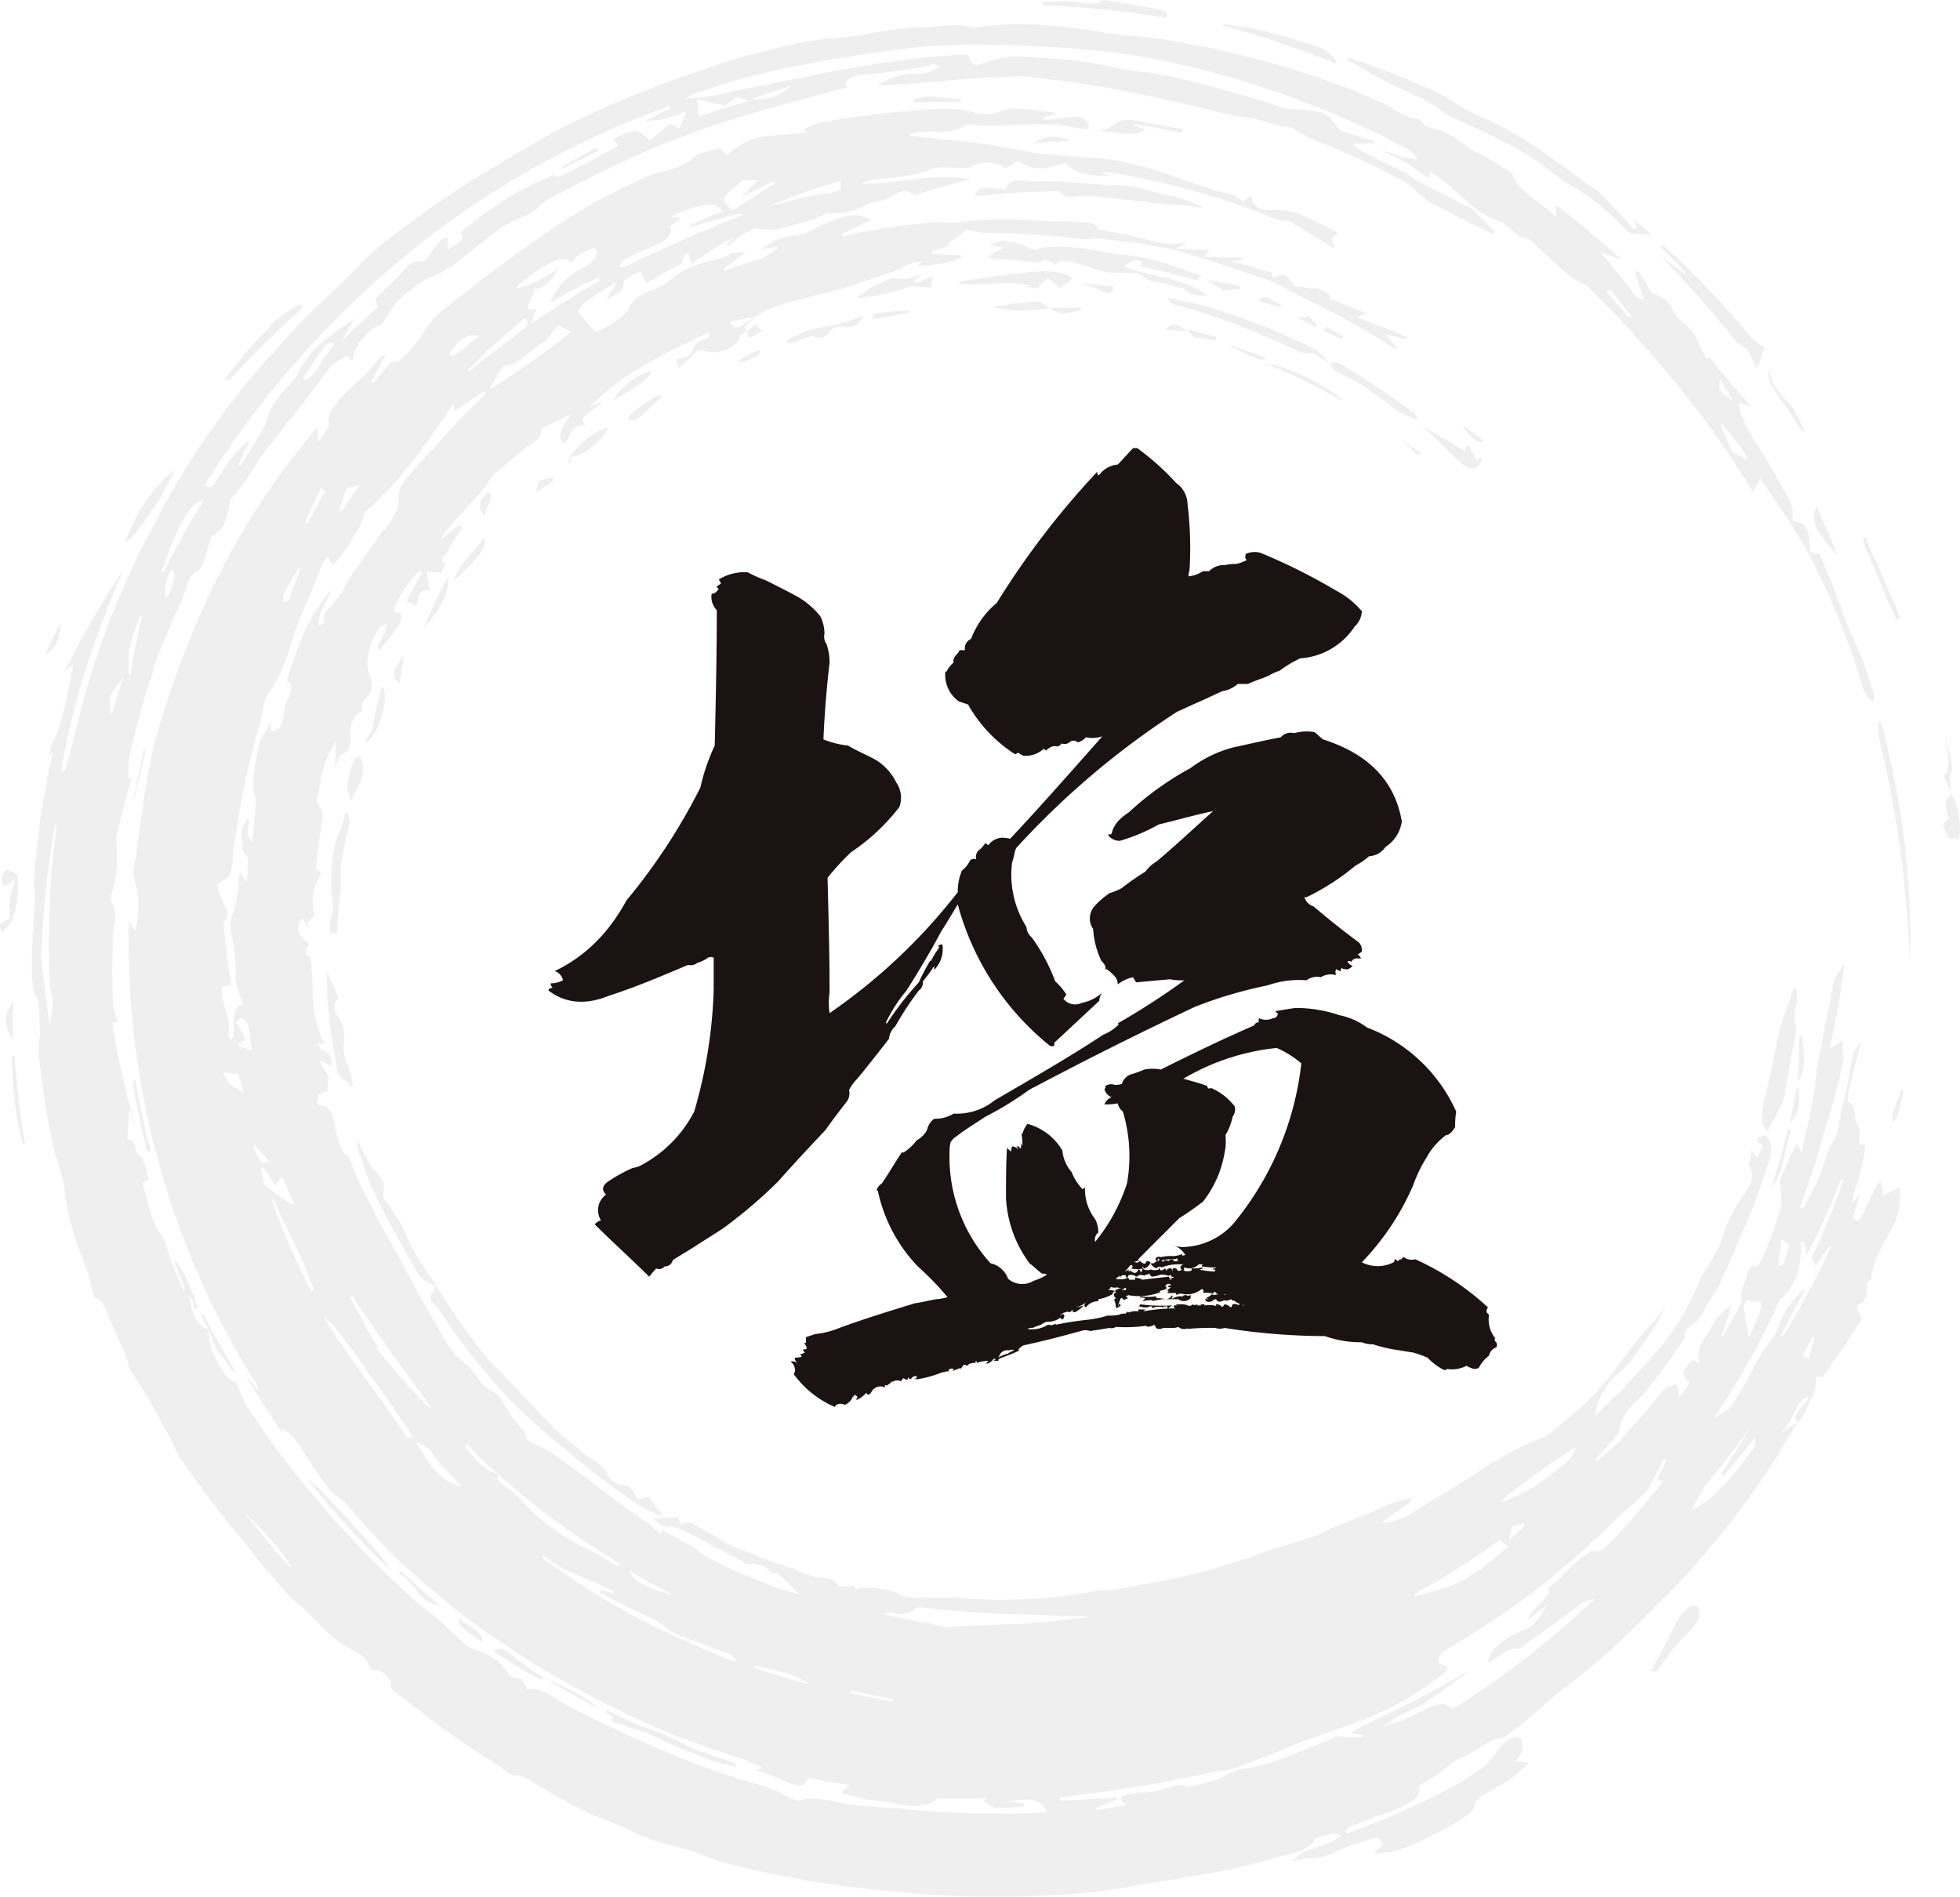 <svg xmlns="http://www.w3.org/2000/svg" xmlns:xlink="http://www.w3.org/1999/xlink" width="365.039" height="353.297" viewBox="0 0 365.039 353.297">
  <defs>
    <clipPath id="clip-path">
      <rect id="長方形_255" data-name="長方形 255" width="365.039" height="353.297" fill="#1a1311"/>
    </clipPath>
  </defs>
  <g id="グループ_335" data-name="グループ 335" transform="translate(2965.352 -8039.703)">
    <path id="パス_1958" data-name="パス 1958" d="M113.454-160.822h-.764c-.955.955-1.91,2.1-2.865,3.056a4.841,4.841,0,0,0-3.438,1.91c-.191.191-.382,0-.382-.573a153.678,153.678,0,0,0-18.718,24.448,16.086,16.086,0,0,0-4.775,6.685,1.926,1.926,0,0,0-1.146,2.1h-.955c-.191.191-.191.382-.382.573-.573.573-.955,1.146-.764,1.719a5.266,5.266,0,0,0-1.337,1.719c-.191,0-.191,0-.191-.191a6.066,6.066,0,0,0,2.483,5.73l1.719.573a26.323,26.323,0,0,0,8.6,9.168c.191.191.382,0,.764-.191a4.175,4.175,0,0,0,.955.573,4.978,4.978,0,0,0,3.82-1.337c0,.191.191.191.382.382a2.637,2.637,0,0,1,.764-.573,1.569,1.569,0,0,1,1.337-.191,1.023,1.023,0,0,0,.764-.573,1.572,1.572,0,0,0,1.719-.382,1.132,1.132,0,0,1,1.337.191,3.379,3.379,0,0,0,1.528-.955,5.572,5.572,0,0,0,3.056-.191c-5.921,6.685-11.46,12.988-17.19,19.1a5.288,5.288,0,0,0-1.719-.191A3.364,3.364,0,0,0,85.759-86.9c-.191,0-.382-.191-.573-.382a7.272,7.272,0,0,1-.955,1.146,1.693,1.693,0,0,0-.764,1.91,1.07,1.07,0,0,0-1.146.191,5.2,5.2,0,0,1-1.528,1.91,9.975,9.975,0,0,0-.764,4.011A106.977,106.977,0,0,1,56.154-55.581a12.787,12.787,0,0,1,0-3.82c0-6.876-.191-14.134-.382-21.392a47.874,47.874,0,0,1,4.393-4.775,37.594,37.594,0,0,0,8.977-8.4,4.972,4.972,0,0,0-.573-4.584,10.162,10.162,0,0,0-3.82-4.2c-1.719-.955-3.629-1.719-5.157-2.674a16.121,16.121,0,0,1-4.584-1.146q.287-6.876,1.146-14.325a10.815,10.815,0,0,0-.573-3.438,2.352,2.352,0,0,1-.382-1.91,7.276,7.276,0,0,0-.764-3.247,15.163,15.163,0,0,0-4.2-3.629c-2.1-1.146-4.011-2.1-5.921-3.056a27.06,27.06,0,0,1-3.438-1.528,9.278,9.278,0,0,0-5.348,1.337c.191.382.382.573.382.764-.191.191-.573.382-.764.573a.411.411,0,0,0,.382.382c-.382.573-.764.955-1.337.955a3.523,3.523,0,0,0,.955,3.056c0,8.4-.191,16.808-.382,25.212A37.9,37.9,0,0,0,32.088-97.6a110.623,110.623,0,0,1-13.752,21.01c-3.247,5.921-7.449,10.314-13.37,13.179a2.283,2.283,0,0,1,1.528,1.719A5.086,5.086,0,0,1,4.2-61.12a.992.992,0,0,0,.382.764c-.573.191-.573.191-.764.382v.191c3.247,2.483,7.067,2.674,11.269.955,4.775-1.528,9.741-3.629,14.707-5.73a1.948,1.948,0,0,0,1.719-.382,6.784,6.784,0,0,0,1.719-.764,1.132,1.132,0,0,1,1.337-.191v5.921a89.712,89.712,0,0,1-3.629,22.729A23.545,23.545,0,0,1,20.819-27.122a4.859,4.859,0,0,1-1.337.382,28.294,28.294,0,0,0-4.775,2.674c-.955.764-.955,1.528-.191,2.292A3.58,3.58,0,0,0,13.561-17a2.937,2.937,0,0,0-1.146.764c3.438,3.438,6.876,6.494,10.123,9.741.382-.382.764-.955,1.337-1.528A1.248,1.248,0,0,0,25.4-8.4,1.452,1.452,0,0,0,26.931-9.55c1.146-.764,2.483-1.528,4.011-2.483,1.719-1.146,3.629-2.292,5.348-3.438A89.6,89.6,0,0,0,46.6-24.257c2.865-3.247,5.73-6.3,8.786-9.55,1.337-1.91,2.674-3.629,4.011-5.348a2.652,2.652,0,0,0,.382-2.1,8.481,8.481,0,0,1,1.528-2.1c1.91-2.292,3.82-4.775,5.921-7.449A3.329,3.329,0,0,1,68.378-53.1a56.993,56.993,0,0,1,4.393-6.685,1.862,1.862,0,0,0,.764-1.719,27.33,27.33,0,0,0,2.1-2.865v.764a6.666,6.666,0,0,0,1.146-1.719,5.666,5.666,0,0,0,.382-3.056.7.7,0,0,0-.573.191v-.191a.358.358,0,0,0,0,.573,14.091,14.091,0,0,0-1.528,2.483h-.191a40.414,40.414,0,0,0-2.1,4.011,58.207,58.207,0,0,0-5.921,7.64c-.191,0-.191,0-.191-.191a28.392,28.392,0,0,1,3.82-5.921c2.292-3.629,4.584-7.449,6.494-11.078,1.146-1.719,2.1-3.438,3.056-4.966a50.681,50.681,0,0,0,17.19,26.358c.573.191.955,0,.764-.573,2.674-2.483,5.539-5.157,8.4-7.831a2.54,2.54,0,0,1,.573-1.528,8.046,8.046,0,0,1-3.82,1.91,2.79,2.79,0,0,1-3.438-.764c.191-.191.382-.573.573-.764a12.109,12.109,0,0,0-2.1-2.483,33.534,33.534,0,0,0-4.393-8.213,2.652,2.652,0,0,1-.955-1.91,18.124,18.124,0,0,1-2.674-12.033,12.176,12.176,0,0,0,.382-1.337,4.859,4.859,0,0,1,.382-1.337,153.13,153.13,0,0,1,29.987-25.4c1.337-.573,2.483-1.146,3.82-1.719s2.865-1.337,4.584-2.1a5.664,5.664,0,0,0,2.865-1.337h1.91c1.146-.573,2.483-.955,3.82-1.528a10.236,10.236,0,0,1,2.1-.955,20.235,20.235,0,0,1,3.82-2.292,13.177,13.177,0,0,0,10.123-5.921,4.072,4.072,0,0,0,1.337-2.865,15.625,15.625,0,0,0-4.775-3.82,108.411,108.411,0,0,0-14.134-7.067,4.3,4.3,0,0,0-2.674.191c-.191.573-.191.955.191,1.146a6.842,6.842,0,0,1-2.1.764,6.5,6.5,0,0,0-1.91.191,4.033,4.033,0,0,0-3.056,1.146h-1.146a5.689,5.689,0,0,1-2.674.955,3.36,3.36,0,0,1,.191-1.146,68,68,0,0,0-.382-12.415,4.872,4.872,0,0,0-2.1-3.82A47.536,47.536,0,0,0,113.454-160.822Zm34.571,54.244-1.528-1.337a8.482,8.482,0,0,0-3.82.191,2.386,2.386,0,0,0-2.483.764c-3.056.573-6.3,1.337-8.977,1.91a23.055,23.055,0,0,0-7.831,3.82,56.486,56.486,0,0,0-11.46,8.213c-1.719,1.146-2.865,2.292-3.247,4.011a.358.358,0,0,1-.573,0v.382a2.736,2.736,0,0,0,2.1.955,34.44,34.44,0,0,0,7.258-3.056c3.247-.764,6.494-1.719,10.123-2.483-3.438,3.056-6.876,6.3-10.505,9.359a6.959,6.959,0,0,0-2.1,1.91,43.714,43.714,0,0,0-4.393,3.056,11.684,11.684,0,0,1-2.292.955,15.4,15.4,0,0,0-2.674,2.292,3.444,3.444,0,0,0-.382,4.393,15.976,15.976,0,0,0,1.528,5.921c.573.573.764.955.764,1.337s0,.382.191.191a8.307,8.307,0,0,1,1.337,1.146,2.333,2.333,0,0,1,.764,1.719,6.646,6.646,0,0,1,2.865-1.337,4.175,4.175,0,0,0,.573.955c2.1-.191,4.011-.382,6.3-.573a11.746,11.746,0,0,0,2.674.191,137.983,137.983,0,0,1-12.415,8.022l.191.191a8.34,8.34,0,0,1-2.865,1.91c-6.685,4.393-13.37,8.213-20.246,12.224a11.164,11.164,0,0,1-7.64,2.483,6.482,6.482,0,0,1-3.629.955,3.631,3.631,0,0,0-1.337,2.1,4.579,4.579,0,0,1-1.91,1.91A9.348,9.348,0,0,1,69.906-29.6c-.191,0-.191,0-.191-.191-1.337,1.91-2.483,4.011-3.82,5.921a2.546,2.546,0,0,0-.955,1.146c0,.191,0,.191.191.191A29.1,29.1,0,0,0,72.58-8.4a52.035,52.035,0,0,1,5.539,5.73,9.855,9.855,0,0,1-2.1.382c-1.146.191-2.674.573-4.011.764C67.041,0,62.075,1.528,57.491,3.247A15.315,15.315,0,0,1,53.48,4.2l-1.719.573V5.73c0,.191-.382.191-.573,0,.573.382.573.764.764,1.146a1.148,1.148,0,0,1-.764.191c0,.191.191.382.382.573-.382.191-.764.382-.955.191.191.191.191.382.382.573A3.729,3.729,0,0,1,49.66,8.6a1.05,1.05,0,0,0,.573.955c-.573-.191-.955-.382-1.337-.191a1.754,1.754,0,0,1,.764,1.146,1.263,1.263,0,0,1-.191,1.146,18.46,18.46,0,0,0,7.64,6.112c.382-.573.955-.764,1.91-.382a2.711,2.711,0,0,0,1.528-1.719c0,.191,0,.191.191.191-.191-.191,0-.191.191-.382,0,.191.191.191.382.382,0,.191,0,.382-.191.382,0,.191,0,.191.191.191a5.266,5.266,0,0,0,1.719-1.337c0,.191,0,.191.191.382.382,0,.573-.191.764-.573a1.932,1.932,0,0,1,2.483-.764v-.573c0,.191.191.191.382.191a4.166,4.166,0,0,0,.955-.764c.191.191.382.191.382.382l.191-.191c-.191.191-.382,0-.382-.191a2.092,2.092,0,0,1,1.528,0c0-.191.191-.382.382-.573.191.191.573.191.764.382a.7.7,0,0,1,.191-.573c0,.191,0,.191.191.382.191,0,.382-.191.573-.382s.382-.191.764-.191c0,.382-.191.573-.382.382,0,.191,0,.191.191.191v-.191c0,.191.191.191.382.191a22.191,22.191,0,0,0,4.2-1.146,2.077,2.077,0,0,1,.955-.191.358.358,0,0,1,.573,0v-.382a.84.84,0,0,1,.955-.191l-.191.382a13.16,13.16,0,0,1,1.528-.573v.382a1.745,1.745,0,0,1,.573-.955.7.7,0,0,1,.573.191l.191-.191c.191-.191.573-.382,1.528-.382-.191,0-.191-.191,0-.382a.667.667,0,0,0,.191.382,6.866,6.866,0,0,1,2.1-.382c-.191.191-.382.382-.382.573a2.21,2.21,0,0,0,1.337-.955c.573.191.955-.191,1.146-.764a1.542,1.542,0,0,1,1.719-.764.853.853,0,0,1,.955,0,3.11,3.11,0,0,0-1.146.573,7.056,7.056,0,0,0-2.674,1.337h.955q-.286-.287.573-.573c.955-.382,2.1-.764,3.247-1.337L91.3,7.067a4.167,4.167,0,0,1,.955-.764c3.629-.764,7.258-1.719,10.7-2.674a2.65,2.65,0,0,1,1.719,0c1.337-.191,2.483-.382,3.629-.573a1.263,1.263,0,0,0,1.146-.191,27.768,27.768,0,0,0,5.539-.191c.191,0,.191,0,.382.191a4.859,4.859,0,0,0,1.337-.382c.191.573.382.764.764.764a1.148,1.148,0,0,0,.764-.191h1.719a2.423,2.423,0,0,0,1.146-.191,1.577,1.577,0,0,0,2.292-.191q-.573.286-.573.573a44.853,44.853,0,0,1,5.157-.191,2.65,2.65,0,0,0,1.719,0,121.71,121.71,0,0,0,18.718,1.528,19.979,19.979,0,0,0,6.876,1.146,5.111,5.111,0,0,0,2.1.382,27.924,27.924,0,0,0,3.82.955c1.337.191,2.292.382,3.629.573a23.165,23.165,0,0,1,2.674.955,11.652,11.652,0,0,0,3.056,2.292c.191,0,.573,0,.573-.191a5.882,5.882,0,0,0,3.629-.573,9.312,9.312,0,0,0,1.337.573,2.077,2.077,0,0,0,.955-.191,6.767,6.767,0,0,1,1.91-2.292A2.062,2.062,0,0,1,180.3,6.685a.853.853,0,0,0,0-.955c-.191-.191-.382-.382-.191-.764A5.706,5.706,0,0,1,178.967.573c-.573-.382-.573-.764-.191-1.337a50.775,50.775,0,0,0-13.561-8.977,2.353,2.353,0,0,1-2.1-.382.411.411,0,0,0-.382.382.992.992,0,0,0-.764.382c-.191-.191-.382-.382-.573-.382a.7.7,0,0,1-.191.573,6.473,6.473,0,0,1-5.921,0,48.211,48.211,0,0,0,9.55-14.325,25.652,25.652,0,0,1,2.483-5.157,12.865,12.865,0,0,1,3.629-4.2c.573,0,1.146-.573,1.719-1.528a15.441,15.441,0,0,1,.191-2.865,29.765,29.765,0,0,0-16.617-15.662,12.6,12.6,0,0,0-5.157-2.292,24.658,24.658,0,0,0-8.213-1.337c-1.337.191-2.483.382-3.629.573a.411.411,0,0,0,.382.382.9.9,0,0,1-.955.955,2.825,2.825,0,0,1-2.483,0c-.191.382-.191.573,0,.764a.882.882,0,0,0-.955.573c-5.73,2.483-11.651,5.348-17.381,8.213a8.221,8.221,0,0,0-3.056,0,23.166,23.166,0,0,1-2.674.955,2.711,2.711,0,0,0-1.528,1.719,3.729,3.729,0,0,1-1.337.191,1.857,1.857,0,0,0-1.719.191v.191c0,.191,0,.191-.191.382a2.184,2.184,0,0,0,1.337,1.528,2.284,2.284,0,0,0-1.337,1.337,11.748,11.748,0,0,0,2.483-.191,2.625,2.625,0,0,0,.955,1.528,28.892,28.892,0,0,1,.764,13.37,33.542,33.542,0,0,1-5.921,10.887,1.633,1.633,0,0,1,.573-1.719,5.287,5.287,0,0,0-.573-2.483,9.178,9.178,0,0,1-1.91-5.921c-.191.191-.382.191-.382.382a9.533,9.533,0,0,1-2.1-3.247,7,7,0,0,1-1.719-4.011,10.8,10.8,0,0,0-6.494-4.966,4.5,4.5,0,0,0-.955,1.91l-.191-.191a11.749,11.749,0,0,1,.191,2.483c0-.191-.191-.382-.382-.764q.287.86,0,1.146c-.191-.191-.191-.191-.191-.382h-.573c.191.191.382.382.382.573a1.651,1.651,0,0,0-1.146-.573,2.077,2.077,0,0,0-.191.955c-.191-.191-.573-.382-.764-.764-.191,3.056-.191,6.3-.191,9.359A22.158,22.158,0,0,0,93.4-8.977c.764.573,1.528,1.337,2.292,1.91a2.077,2.077,0,0,1,.955.191A9.316,9.316,0,0,1,94.163-5.73a4.021,4.021,0,0,1-4.775-.382,4.471,4.471,0,0,0-3.247-2.865A29.386,29.386,0,0,1,78.5-29.8a6.579,6.579,0,0,1,.191-1.719,3.243,3.243,0,0,1,1.146-1.146c1.719-1.337,3.629-2.483,5.348-3.629a60.8,60.8,0,0,0,7.831-4.775,8.3,8.3,0,0,1,1.337-.764q14.612-7.736,29.8-14.9a79.422,79.422,0,0,1,13.561-4.011,17.642,17.642,0,0,1,7.258-.955,3.315,3.315,0,0,1,2.674-.573,3.582,3.582,0,0,1,2.865-.382,1.218,1.218,0,0,1,0-1.146,1.459,1.459,0,0,0,.955.382c-.191-.191-.191-.382.191-.573,0,.191.191.191.382.191.573.191.955,0,1.528-.573a1.907,1.907,0,0,1-.955-.764c.191-.191.382-.191.764,0q.287-.86,1.719-.573a1.023,1.023,0,0,0-.573-.764c.191-.191.573-.382.764-.573a2.105,2.105,0,0,0-.573-1.719c-2.865-2.1-5.73-4.393-8.4-6.685a2.568,2.568,0,0,1-1.719-1.719h.382a43.973,43.973,0,0,0,9.168-5.921A11.487,11.487,0,0,0,156.62-84.8a3.932,3.932,0,0,0,3.056-1.719,6.836,6.836,0,0,0,3.056-4.775C161.4-98.938,156.429-103.9,148.025-106.578Zm-4.011,60.356a56.8,56.8,0,0,1-12.606,29.8,13.057,13.057,0,0,1-8.977,4.393,5.243,5.243,0,0,1-2.483-.382,4.219,4.219,0,0,1,2.483,1.91h.191c-.382,0-.573,0-.764.191V-10.7a5.577,5.577,0,0,1-1.719.382,7.871,7.871,0,0,0-2.292.191.84.84,0,0,0-.955.191v.573l.382-.191c0-.191,0-.191.191-.382,0,.191,0,.191.191.382a3.11,3.11,0,0,0-1.146.573h-.573a1.956,1.956,0,0,0,1.146.955c.191-.382.573-.382.955-.191a7.918,7.918,0,0,1,3.056-.573h.955q-.573.286-.573.573c.191.573.573.573.764,0a2.427,2.427,0,0,0,2.674-.573h.764c-.191.191-.191.191-.191.382a12.61,12.61,0,0,0,2.674.191.7.7,0,0,1-.573.191c0,.191,0,.382.191.191h.191c0,.191,0,.382-.191.382a14.744,14.744,0,0,1-2.865-.382c0,.191.191,0,.764-.191v-.191a8.565,8.565,0,0,1-2.1.191v.382a2.092,2.092,0,0,1-1.528,0l.191-.191c-.191-.191-.191-.191-.382-.191a.7.7,0,0,1-.955.382v-.191c-.191-.191-.573-.382-.764-.191s-.191.191,0,.382c0,.191.191.191.382,0h-.573c0-.191,0-.191-.191-.382-.382,0-.573,0-.764.191v.191c-.191,0-.191-.191-.382-.382a1.448,1.448,0,0,1-.764.382c-.191-.191-.191-.382-.382-.573v.382a2.109,2.109,0,0,1-1.528,0,1.5,1.5,0,0,1-1.528-.191q0,.859-.573.573c.191.191.191,0,.191-.191-.191-.191-.191-.191-.382-.191-.191.573-.573.764-.955.573-.191-.191-.382-.191-.573-.382l-.191.191c0,.191,0,.191.191.191-.191,0-.382-.191-.191-.573-.382.191-.573.382-.764.382a7.272,7.272,0,0,0,.955-1.146.7.7,0,0,0,.573-.191L112.5-8.6c0,.191,0,.191.191.191l.191-.191-.573.573a4.656,4.656,0,0,0,2.292,0c-.191-.191-.191-.191-.191-.382.191.191.191.382.382.382a1.722,1.722,0,0,0,1.146-1.146,1.148,1.148,0,0,0-.764-.191c-.191.573-.382.573-.955.191-.191-.191-.191-.191-.382-.191-.191.191-.382.191-.191.382a1.148,1.148,0,0,0-.764-.191c.191-.191.573-.191.955-.382-.191,0-.191,0-.191-.191l7.64-7.64c1.528-.955,2.865-1.91,4.393-3.056a20.088,20.088,0,0,0,4.011-8.977,10.433,10.433,0,0,0,.191-3.438,10.745,10.745,0,0,0,1.337-3.438,2.221,2.221,0,0,0,.382-1.91,11.043,11.043,0,0,0-4.393-3.438c-.382.191-.573.191-.764-.382-1.528-.573-3.056-.955-4.393-1.337a42.513,42.513,0,0,1,17.381-5.73A18.6,18.6,0,0,1,144.014-46.222ZM120.9-9.932v.382h.382c-.191,0-.382,0-.191.191h-1.337c.191.191.382,0,.573-.191a.853.853,0,0,0-.955,0v.191a1.148,1.148,0,0,0-.764-.191c-.191,0-.191,0-.191.191-.191.191-.382,0-.382-.191a10.09,10.09,0,0,1,2.483-.191Zm-5.157,2.865c0,.191.191.382.382.573a5.577,5.577,0,0,0,1.719-.382,3.729,3.729,0,0,1,1.337.191.7.7,0,0,0,.573-.191v.382a.7.7,0,0,1,.573.191.7.7,0,0,0-.573.191v.191h-.382l.382-.191a.411.411,0,0,1-.382-.382c-1.719.191-3.438.382-4.966.573a2.761,2.761,0,0,0-1.337-.382v.382h-1.146c0-.191,0-.191-.191-.382a3.311,3.311,0,0,1-2.292.191c.191-.191.573-.382.764-.573V-6.3a.85.85,0,0,1,1.146-.382c0,.191,0,.382.191.382s.191-.191.191-.382a1.218,1.218,0,0,1,1.146,0l.191-.191c-.191.191,0,.382.382.382.191-.382.764-.382,1.337-.191C114.982-6.876,115.364-6.876,115.746-7.067Zm4.011,2.1a1.478,1.478,0,0,1-.573.191c0,.191.191.382.573.191-.191.191-.573.573-.764.573.191.191.191.191.382.191-.191.191-.382.191-.191.382h1.528v.382a1.569,1.569,0,0,1,1.337-.191,4.341,4.341,0,0,0,3.438-.955.472.472,0,0,1,.191.764,4.128,4.128,0,0,1,2.1.191l-.191-.382h.382a1.481,1.481,0,0,0,1.91.382v.191a3.768,3.768,0,0,0-2.1,0c-.191,0-.191,0-.382-.191a4,4,0,0,1-1.146.764c.191.191.191.191.382,0v.191h-.573c.191.573.764.573,1.337.382a.992.992,0,0,1,.764-.382c.191.573.764.573,1.528.191.382.191.764,0,1.337-.191,0,.191.191.382.382.191a4.311,4.311,0,0,0,2.1.955h-.382l-.382-.382c-.191.191-.382.191-.382.382a1.263,1.263,0,0,0-1.146-.191c-.191.382-.191.573-.382.573a1.651,1.651,0,0,0-1.146-.573c-.191.382-.382.573-.573.382a.992.992,0,0,0-.764-.382c-.191,0-.382,0-.191.191,0,.191,0,.191.191.191a4.128,4.128,0,0,0-2.1-.191h-.382l.191-.191H125.3c0,.191,0,.191.191.191h-.955l.191-.191h-.191a.581.581,0,0,1-.764,0,.759.759,0,0,1-.955.191,2.832,2.832,0,0,0-1.337-.191h-.764c0,.191.191.191.382.191h-.764q-.287.573.573.573A34.235,34.235,0,0,0,114.409,0c.191,0,.382-.191.573-.382h-1.337V0a2.7,2.7,0,0,0-1.719.191L111.735,0c-.191.191-.382.191-.382.382-.573,0-.955,0-1.146.191a9.3,9.3,0,0,1-2.292.191,20.287,20.287,0,0,1-3.629.764,58.482,58.482,0,0,0-6.112.955l.191-.191h-.191c-.382.191-.764.382-.955.191-.382,0-.573,0-.764.191a5.511,5.511,0,0,1-3.438.573,1.431,1.431,0,0,1,.955-.191A13.16,13.16,0,0,1,95.5,2.483a3.11,3.11,0,0,1,1.146-.573,3.839,3.839,0,0,0,2.483-.764c.382.573.573.382.764-.382C99.7.573,99.7.573,99.7.382c-.191.191-.382.191-.573.382,0-.191.191-.191.382-.382s.573-.191.955-.382a.472.472,0,0,0,.764-.191h.382c-.191.191-.191.382-.382.191a.9.9,0,0,0,1.146-.191,5.064,5.064,0,0,0,1.146-.955,5.9,5.9,0,0,1-1.528.382,4.5,4.5,0,0,0,1.91-.955c-.382.382-.382.764,0,.955A2.723,2.723,0,0,1,106.2-1.91v-.382a7.529,7.529,0,0,0,2.674-.955v-.191l.382-.382a3.729,3.729,0,0,0-1.337-.191c.191,0,.382-.191.573-.382v-.191a2.109,2.109,0,0,0,1.528,0c-.191.191-.382.191-.191.191h1.528v.382h-.764c.191-.191.382-.191.573-.382a2.535,2.535,0,0,0-1.91.573c.191.191.191.191.382.191-.573.191-.764.573-.191,1.146h.382q-.859,0-.573.573a2.423,2.423,0,0,1,.191,1.146c.191.191.573,0,.955-.382-.191-.191-.191-.191-.191-.382-.191.191-.382.382-.191.382l-.191.191a13.16,13.16,0,0,1,.573-1.528h.382c-.191.191-.191.191,0,.191.191.191.573,0,.955-.191-.191-.191-.382-.191-.382-.382.191,0,.191,0,.382-.191a11.221,11.221,0,0,0,6.112-.573c-.191,0-.191,0-.191-.191.573-.191.955-.191,1.337-.573-.382-.191-.382-.573.191-.764A.7.7,0,0,1,119.757-4.966ZM123-2.865a1.444,1.444,0,0,0-.764-.191c-.191.191-.382.191-.191,0-.191.382-.191.382-.382.191a3.6,3.6,0,0,0-1.528.382c-.191.191-.382.191-.191,0,0-.191,0-.191.191-.382-.191,0-.191,0-.191-.191a1.381,1.381,0,0,1-1.146.764h2.292a1.713,1.713,0,0,0,2.292-.191h0c0-.191,0-.191.191-.382-.191.191-.191.191-.191,0v-.191A.592.592,0,0,0,123-2.865Zm-5.921,0a8.2,8.2,0,0,1-3.056,0c0,.382,0,.573-.191.573h.191c-.191-.382.191-.382.955-.191l-.573.573a5.888,5.888,0,0,1,1.91-.191l-.191.191c.573-.191,1.146-.191,1.91-.382h.573a4.3,4.3,0,0,0-1.337-.191C116.892-2.483,116.892-2.674,117.083-2.865Zm2.865,1.719a30.211,30.211,0,0,1-5.921-.191.592.592,0,0,0-.191.382,4.205,4.205,0,0,0,1.528.191,1.431,1.431,0,0,1,.955-.191c-.191.191-.191.191-.191.382a3.194,3.194,0,0,1,2.292-.191v-.382c0,.191.191.191.382.382-.191-.191,0-.191.191-.382a.7.7,0,0,0,.191.573c.191,0,.191-.191.382-.382v.191C119.566-.955,119.757-.955,119.948-1.146Z" transform="translate(-2867 8284)" fill="#1a1311" opacity="0.999"/>
    <g id="グループ_330" data-name="グループ 330" transform="translate(-2965.352 8039.703)" opacity="0.07">
      <g id="グループ_314" data-name="グループ 314" clip-path="url(#clip-path)">
        <path id="パス_1885" data-name="パス 1885" d="M137.072,59.008c-1.514,1.159-2.149.863-2.852-.309l5.184-1.1a12.379,12.379,0,0,1,2.612-1.445c1.989-.66,4-1.276,6.039-1.808,2.656-.662,5.348-1.334,7.931-2.058,1.645-.489,3.243-1.131,4.865-1.664L165.727,49c.62-.207,1.037-.695,1.66-.9.75-.268,1.606-.424,2.775-.722l-1.088.942c4.942-.354,7.616-.816,8.507-1.97-1.834-.079-3.7-.279-5.546-.244l-.193-.428c1.184-.448,2.383-.822,3.59-1.171l-.608-.2,3.6-2.75a26.946,26.946,0,0,0,2.885.522l4.6.134c.767.025,1.532.028,2.3.069l2.3.171,4.582.316,4.559.506c1.3.166,2.693-.242,4.011-.04l4.236.51,2.122.254,2.1.365c1.4.247,2.794.506,4.176.786s2.724.71,4.059,1.1l3.218.983,3.162,1.1,6.41,2.105a27.578,27.578,0,0,1,4.354,1.832c1.4.756,2.782,1.54,4.213,2.211A147.958,147.958,0,0,1,258.245,63.8l.326-.238-2.108-2.511,3.93.93.035-.4-4.568-1.925-4.925-1.805,1.96-.68c-2.5-1.131-4.587-1.874-6.7-2.669-.1-.332-.222-.767-.3-1.036-1.094-.474-1.95-.861-2.838-1.171l.2.246c-1.314-.162-2.627-.322-3.866-.472-1.392-2.326-1.573-2.413-4.024-1.539-.068-.427-.117-.739-.157-.994-2.28-.666-4.517-1.383-7.434-2.033,1.028-.213,1.535-.318,2.043-.421l-.127-.293c-2.315-.043-4.576-.211-7.155-.155l1.048-1.327-6.176-.162c.982-.613,1.479-.923,1.977-1.232a14.125,14.125,0,0,1-7.177-.456c-.783-.209-1.568-.432-2.361-.619l-2.4-.486-4.818-.96c.163-.1.323-.184.485-.265a6.509,6.509,0,0,0-2.094-.928c-2.249-.153-4.512-.159-6.763-.218-1.815-.059-3.629-.169-5.445-.279s-3.634-.062-5.456-.061c-1.13.025-2.264.064-3.391.188s-2.251.269-3.38.345c-1.406.112-2.836-.135-4.253-.006-3.222.337-6.474.586-9.667,1.185l-3.675.615c-1.224.211-2.427.526-3.642.78l-.256-.316,2.727-1.414c.92-.461,1.859-.862,2.8-1.3a6.3,6.3,0,0,0-3.134-.9,11.921,11.921,0,0,0-3.927.992c-.946.372-1.862.772-2.767,1.18l-2.663,1.356a20.048,20.048,0,0,0-5.551,1.257,12.165,12.165,0,0,0-2.336,1.586l2.543-.436c.146-.023.269.064.546.138a11.893,11.893,0,0,1-4.749,2.539c-1.735.526-3.495,1.07-5.142,1.747l-.3-.275c1.8-1.354,3.584-2.825,5.481-4.072l-1.174.939c-.982-.014-1.937.065-2.914.1-.847.872-2.8,1.213-4.977,1.78-2.14.645-4.521,1.488-6.147,3.135a13.271,13.271,0,0,1-4.076,2.2,9.859,9.859,0,0,0-2.428,1.322,5.262,5.262,0,0,0-1.436,1.83c-.877,1.946-3.39,2.861-5.344,4.231-.225.149-.8.215-.9.1a32.145,32.145,0,0,1-3.068-3.49c-.182-.257.38-1.238.921-1.657a67.522,67.522,0,0,1,6.138-4.013c-.8,1.352-1.34,2.272-1.872,3.175,2.9-1.4,3.051-1.577,3.286-3.548,1.006-.62,2.041-1.122,3.021-1.669.315.635.64,1.287,1.111,2.238,1.891-1.094,4.12-2.439,6.528-3.626l.615-1.72.616-.163.591,1.906c2.707-1.95,5.289-3.384,8.122-5.181-.706.715-1.189,1.206-1.671,1.7l.537.159a18.117,18.117,0,0,1,2.105-1.815,11.543,11.543,0,0,1,2.87-1.454,9.736,9.736,0,0,0,4.97-.119c1.725-.363,3.486-.965,5.192-1.359a23.989,23.989,0,0,0,3.13-1.4,12.222,12.222,0,0,0,7.142-1.456,14.7,14.7,0,0,1,2.333-.718,10.963,10.963,0,0,0,2.141-.66c2.844-1.652,2.851-1.611,4.736-.47,3.268-1.123,6.558-1.95,10.6-3.028a38.91,38.91,0,0,0-10.426.026l-5.069.533a36.644,36.644,0,0,1-4.96.314,4.878,4.878,0,0,1,1.946-.724c2.029-.151,3.993-.4,5.924-.68a30.2,30.2,0,0,0,5.64-1.5,10.406,10.406,0,0,1,2.536-.1c1.435-.023,3.442.268,4.182-.1a6.368,6.368,0,0,1,6.642.256l2.192-1.428c2.528,1.787,4.307,1.83,8.919.449,1.71,2.011,4.785,2.409,8.5,2.41-.564-.145-1.086-.336-2.1-.558a8.288,8.288,0,0,1,1.938-.117,146.108,146.108,0,0,1,28.643,7.8c1.873.785,3.234,1.428,4.293,1.117l2.428,1.343,2.269,1.394,4.276,2.645c-.952-2.014-.971-2.022.54-3.046l-4.04-2.024-2.048-.99c-.7-.3-1.406-.566-2.12-.829a16.6,16.6,0,0,0-4.1-.446,12.5,12.5,0,0,1-2.2-.138,3.21,3.21,0,0,1-1.3-1.127c-.225-.276-.184-.572-.407-1.377-.844.566-1.232.826-1.619,1.087l-1.4-1.16c-1.1-.329-2.711-.558-4.16-1.017-7.4-2.528-14.495-5.486-22.854-6.026-1.9-.088-3.8-.246-5.693-.38a48.226,48.226,0,0,1-7.854-1.1c-2.528-.414-5.03-.916-7.649-1.244-2.939-.273-5.823-.612-8.757-.942-1.26-.08-2.49-.215-3.742-.323l.173-.434a23.146,23.146,0,0,1,3.937-.421c2.89.244,5.071-.231,6.579-1.32,1.378.023,2.441.189,3.519.227,2.861.156,5.729-.22,8.611-.21a30.749,30.749,0,0,1,8.573.673c.613.156,1.318.209,2.012.314.319-2.08-1.326-2.762-5.062-2.192-1,.189-2.128.239-3.193.352l-.24-.443,2.855-.743a50.247,50.247,0,0,0-7.792-.919,6.535,6.535,0,0,0-2.381.309,7.754,7.754,0,0,1-5.761.363,18.916,18.916,0,0,0-5.8-.637c-1,.023-2.014.064-3.024.146l-3.024.3-4.309.356c-1.439.115-2.862.358-4.294.537l-4.3.6c-1.428.225-2.844.53-4.267.8a11.5,11.5,0,0,0-2.551,1.211l.82.438c-2.55.365-5.16.4-7.747.754a11.149,11.149,0,0,0-7.173,3.582c-.586-.617-.99-1.044-1.336-1.41l-2.163.544-2.142.64c-1.332,1.6-3.949,2.684-6.917,3.3a14.7,14.7,0,0,0-2.805,1.011c-3.535,1.5-6.943,3.316-10.294,5.126-2.4,1.474-4.787,2.956-7.129,4.489-2.287,1.626-4.6,3.193-6.856,4.845-2.583,2.011-5.337,3.808-7.844,5.926-1.5,1.239-3.3,2.419-4.848,3.72a19.412,19.412,0,0,0-3.729,3.83c-1.569,2.406-2.678,4.363-5.4,6.4l-1.141.018c-1.315,1.508-2.394,2.747-3.472,3.986l-.267-.214c.9-1.724,1.787-3.485,2.732-5.216a4.371,4.371,0,0,0-1.711,1.305,28.528,28.528,0,0,1-3.95,4.177c-2.233,2.25-5.718,5-4.9,7.779.077.267-1.116,1.681-2.105,3.13-.061-1.409-.09-2.1-.119-2.793A147.733,147.733,0,0,0,44.763,95.727,150.687,150.687,0,0,0,32.838,120.09a146.417,146.417,0,0,0-5.779,17.462c-.489,1.874-.805,3.787-1.178,5.68l-.525,2.844-.387,2.867q-.412,2.859-.825,5.728c-.225,1.92-.5,3.838-.841,5.763a6.265,6.265,0,0,0,.272,2.909,12.4,12.4,0,0,1,.591,4.236,32.1,32.1,0,0,1-.591,4.558l-1.232-1.753a165.714,165.714,0,0,0,1.2,23.274c.228,1.9.579,3.775.862,5.655l.449,2.811.583,2.783c.4,1.85.764,3.7,1.2,5.54l1.453,5.468a154.019,154.019,0,0,0,18.5,41.411l-.309.282L43.777,254.4l3.406,5.645q1.844,2.747,3.7,5.51l.221-.681a15.39,15.39,0,0,1,2.169,1.912c1.054,1.55,2.069,3.122,3.084,4.7,1.033,1.562,2.149,3.065,3.249,4.594a9.364,9.364,0,0,0,1.493,1.373,18.429,18.429,0,0,1,1.551,1.227l3.843,4.387c1.3,1.443,2.673,2.823,4.017,4.231,1.43,1.537,2.992,2.942,4.553,4.344,1.518,1.369,3.054,2.714,4.659,3.979,1.535,1.246,3,2.582,4.568,3.786a184.37,184.37,0,0,0,19.172,12.608c3.164,1.666,6.242,3.5,9.492,4.993,1.612.771,3.2,1.593,4.834,2.32l4.928,2.111c2.191.992,4.492,1.707,6.736,2.562s4.544,1.548,6.825,2.3c1.459.456,2.812,1.242,4.22,1.736l-1.518.419c1.075.362,1.778.559,2.452.805a20.668,20.668,0,0,1,2.283.9c3.109,1.611,4.667,1.485,5.076-.2,2.63.428,5.229.982,7.839,1.291l-1.54,1.464,3.475.925a9.545,9.545,0,0,0,1.858.388c2.048.112,4.4.7,6.605.974s4.265.273,5.676-1.145a.716.716,0,0,1,.29-.036c3.039-.054,6.058.062,9.08-.167l-.508.622c.772.427,1.485,1.162,2.347,1.218a30.546,30.546,0,0,0,5.278-.305l-.142-.521c-.782-.09-1.562-.222-2.644-.424,4.4-.59,5.536-.367,7.126,1.983-.836.084-1.64.2-2.454.24l-3.282.127-3.286-.028c-2.191-.048-4.385.039-6.571-.093-3.25-.167-6.553-.264-9.8-.634-1.628-.149-3.253-.283-4.865-.383-1.611-.124-3.2-.3-4.779-.373-3.7-.122-7.873-2.083-11.169-.971a3.07,3.07,0,0,1-1.5-.323,28.719,28.719,0,0,0-6.932-2.819c-2.424-.772-4.9-1.481-7.252-2.294a230.146,230.146,0,0,1-27.786-12.341c-2.271-1.113-4.9-3.677-7.343-2.851l-.872-1.928c-.924-.191-1.59-.355-2.24-.535a10.073,10.073,0,0,0-6.042-4.805,6.847,6.847,0,0,1-2.173-1.037c-1.533-1.32-2.908-2.736-4.4-4.086-1.919-1.732-4.066-3.24-5.995-4.989a186.365,186.365,0,0,1-16.1-16.484,171.155,171.155,0,0,1-14.542-19.268,28.538,28.538,0,0,1-1.716-4.1,3.252,3.252,0,0,1-1.67-.885,23.12,23.12,0,0,1-2.9-4.943,12.742,12.742,0,0,1-.57-3.979c-.044.035-.077.037-.1.01a4.922,4.922,0,0,1-2.912-3.365c-.265-.866-.438-1.706-.628-2.564l.528.221.376,1.743.626.193c-.271-.97-.482-1.949-.838-2.888-.63-1.611-1.369-3.2-2.137-4.745a9.783,9.783,0,0,0-1.515-1.664l2.12,5.522-.373.149-1.141-2.76c-1.156-2.577-1.808-5.91-3.073-7.747a13.75,13.75,0,0,1-1.279-2.356,24.745,24.745,0,0,1-.765-2.423c-.431-1.606-.757-3.174-1.307-4.631.456-.286,1.206-.514,1.151-.761a19.649,19.649,0,0,0-1.018-3.59c-.224-.564-.783-.711-1.09-1.271a14.548,14.548,0,0,1-.7-2.278l-1.142-.282c.145-1.972.268-3.633.406-5.511.369,1.072.611,1.775.854,2.478l.081-.1-1.265-4.532c-.4-1.519-.706-3.061-1.064-4.6-.33-1.546-.725-3.1-1-4.669s-.533-3.163-.8-4.76l1.051-.24a15.3,15.3,0,0,1-.93-3.6c-.126-3.551-.206-7.119.006-10.674a14.561,14.561,0,0,1,.015-2.207c.47-2.218.75-4.091-.283-5.622a3.618,3.618,0,0,1,0-1.732c1.413-4.126.95-7.739.874-10.426.424-2.2,1.024-4.126,1.468-5.953.475-1.822.894-3.53,1.459-5.2l-.623.123a20.124,20.124,0,0,1-.029-2.7c.122-1.144.4-2.351.652-3.528,1.033-3.924,1.982-7.894,3.308-11.745.537-1.388.78-2.872,1.275-4.292.826-2.151,1.834-4.246,2.709-6.384.775-1.867,1.633-3.7,2.384-5.576.359-.872.59-1.881.956-2.729a2.716,2.716,0,0,1,1.855-1.685,10.223,10.223,0,0,0,1.054-2.238c.481-1.374.767-2.772,1.24-4.1,2.4-1.6,2.79-2.555,3.553-6.921,1.4-1.793,2.492-3.03,3.416-4.384.959-1.464,1.8-3.048,2.873-4.409,4.4-5.7,8.912-11.079,12.272-15.977,1.42-1.015,2.267-1.528,3.109-2.1L64.021,66a7.724,7.724,0,0,1,1.968-4.243,8.094,8.094,0,0,1,3.586-2.675c1.151-1.611,1.988-3.4,3.456-4.728a19.433,19.433,0,0,1,6.583-4.391A15.419,15.419,0,0,0,82.7,48.157c1.133-.751,2.166-1.631,3.232-2.466l3.181-2.544a32.594,32.594,0,0,1,3.319-2.4,21.88,21.88,0,0,1,3.745-1.791,9.453,9.453,0,0,0,2.881-1.986,14.288,14.288,0,0,1,3.843-2.351c5.548-2.872,11.176-5.718,16.953-8.2,1.811-.827,3.7-1.453,5.557-2.177,1.863-.7,3.718-1.423,5.619-2.014,5-1.732,10.107-3.159,15.21-4.537,3.412-.815,6.746-1.943,10.047-2.623-.82-.7-.593-1.525,1.5-2.184a31.448,31.448,0,0,1,3.768-.421c2.785-.341,5.569-.725,8.337-1.155.805-.115,1.519-.5,2.338-.62a1.974,1.974,0,0,1,1.1.529,9.048,9.048,0,0,1-2.1.983,8.409,8.409,0,0,1-2.245.344c-3.2-.151-5.118,1.012-7.276,2.112,3.464-.072,6.881-.358,10.29-.645,2.738-.195,5.47-.512,8.209-.675,2.74-.126,5.485-.3,8.232-.372a6.175,6.175,0,0,1,.656.054l7.133.786c2.367.323,4.724.731,7.08,1.086,2.51.334,4.985.959,7.468,1.434s4.949,1.072,7.427,1.635c2.18.479,4.343.989,6.511,1.558a64.614,64.614,0,0,0,6.7,1.254c2.249.33,4.669,1.649,7.2,1.677.322.015,1,.587,1.54.88a23.722,23.722,0,0,0,2.471,1.262c2.9,1.093,5.727,2.37,8.544,3.642,2.844,1.2,5.547,2.724,8.263,4.129,1.626.823,2.756,2.2,4.158,3.29a11.053,11.053,0,0,0,2,1.291c1.29.6,2.551,1.247,3.8,1.917l3.787,1.95,3.354,1.6.186-.456c-1.28-1.421-2.631-2.743-4.479-4.537a14.48,14.48,0,0,1-2.5-1.108c-2.79-1.7-5.939-2.771-8.634-4.706-1.7-1.108-3.867-1.966-5.8-2.971-1.217-.664-2.475-1.257-3.62-1.928-1.488-.865-1.649-1.365.171-1.246a21.615,21.615,0,0,0,2.5-.1l-.343-.4c-2.155-.666-4.308-1.333-5.988-1.851-1.019-1.189-1.762-2.608-3.18-3.2-1.746-.666-4.025-.691-7.044-.917-2.066-.671-4.435-1.474-6.979-2.261l-8.021-2.2c-3.856-.827-7.711-2.082-11.629-2.366a41.31,41.31,0,0,1-5.059-.834c-1.617-.311-3.206-.613-4.863-.876a68.712,68.712,0,0,0-7.377-.838c-2.486-.138-4.986-.362-7.481-.318a18.152,18.152,0,0,0-4.379,1.066c-.623.17-1.162.4-1.736.608-.459-.334-1.359-.68-1.3-1,.17-.943-.785-1.138-2.591-.982l-4.035.34c-2.779.177-5.533.651-8.3.989-2.767.315-5.5.865-8.247,1.332-3.7.568-7.348,1.507-11.024,2.126l-6.3,1.3-3.151.62q-1.562.356-3.115.71c-1.938.445-3.848.45-6.051.771a6.288,6.288,0,0,1,1.667-1.018c3.794-1.271,7.6-2.539,11.495-3.449l4.274-1.048,4.316-.84,4.312-.83,4.339-.669,3.968-.663c1.325-.2,2.658-.358,3.986-.539,2.66-.337,5.318-.733,7.992-.825,3.079-.142,6.149-.33,9.218-.218,3.069.07,6.13.057,9.192.285l5.356.273c1.786.1,3.568.307,5.35.46,1.779.188,3.562.305,5.327.576s3.525.551,5.274.858a169.207,169.207,0,0,1,29.9,8.572l4.814,1.928c1.605.63,3.153,1.412,4.724,2.113,1.558.736,3.134,1.417,4.66,2.207l4.548,2.4c.707.376,1.039,1.113,1.539,1.682a25.024,25.024,0,0,1-2.789-.427c-1.421-.372-2.874-.887-4.309-1.336,1.329.711,2.6,1.141,3.659,1.742.923.525,1.809,1.076,2.729,1.662.912.6,1.834,1.287,2.863,2a5.981,5.981,0,0,1,0-.858,2.066,2.066,0,0,1,.195-.425,40.044,40.044,0,0,1,6.532,5.25,18.428,18.428,0,0,0,6.938,4.17c1.573,1.269,3.119,2.783,3.513,2.8,1.825.07,2.568,1.391,3.649,2.329,1.251,1.119,2.4,2.3,3.642,3.414a14.59,14.59,0,0,0,4.314,2.935,8.3,8.3,0,0,1,1.613,1.4c2.177,2.187,4.35,4.348,6.435,6.587l3.064,3.419,1.532,1.7,1.464,1.767q1.97,2.35,3.956,4.714l3.8,4.854c1.682,2.2,3.22,4.51,4.869,6.814,1.559,2.374,3.122,4.837,4.727,7.445l1.4-2.463c.855,1.155,1.638,2.406,2.474,3.617l2.137,3.126c.693,1.055,1.343,2.14,2.01,3.211l1.961,3.238c.64,1.084,1.184,2.224,1.751,3.343a136.1,136.1,0,0,1,8.56,21.749,10.041,10.041,0,0,0,1.017,2.272c.307.488.859,1.007,1.094.927.195-.065.238-1.008.08-1.54a71.721,71.721,0,0,0-2.4-7.079c-.833-2.024-1.854-4.025-2.593-6.018-.825-2.134-1.609-4.279-2.39-6.441q-1.316-3.184-2.641-6.4l-1.642-.275c-.771-2.256.6-5.383-3.337-5.9-.1-1.32.075-2.343-.43-3.374-1.265-2.557-2.856-5.2-4.307-7.682-.789-1.421-1.7-2.789-2.544-4.2a24.147,24.147,0,0,1-2.3-4.37c-1.173-3.151-.01-2.334,1.9-1.416a43.846,43.846,0,0,0-3.267-3.838c-.539-.577-.992-1.24-1.5-1.852l-3.029-3.572-.609.152c-.536-1.082-1.191-2.211-1.6-3.25a9.042,9.042,0,0,0-3.341-3.977c-.931-.685-1.4-2.511-2.478-3.633a8.966,8.966,0,0,0-2.76-1.348c-.786-1.383-1.533-2.611-2.275-3.862l-.936-.28,1.7,5.307-1.224-.316c-2.1-2.673-4.145-5.467-6.834-8.495,1.658.58,2.483.852,3.948,1.392l-6.061-5.319c-2.006-1.67-4.054-3.251-6.2-4.963.011,1.122.015,1.666.021,2.227-2.024-1.761-4.089-3.133-5.888-4.68A11.2,11.2,0,0,1,280.37,32c-.249-.362-.083-.8-.377-.989-1.481-.983-3.043-1.914-4.6-2.834a42.978,42.978,0,0,1-3.932-2.2,15.711,15.711,0,0,0-7.432-3.653,10.187,10.187,0,0,0-1.541-1.4c-2.957-.348-4.769-2.25-7.2-3.243-2.836-1.207-5.67-2.456-8.6-3.45-2.91-1.055-5.833-2.1-8.821-2.925-2.108-.594-4.195-1.293-6.332-1.782L225.133,8c-2.14-.488-4.305-.838-6.46-1.254l-3.239-.594-3.26-.449c-2.459-.305-5.028-.419-7.392-.746a119.026,119.026,0,0,0-11.916-1.493,60.141,60.141,0,0,0-6.035-.181c-2.022.077-4.054.232-6.09.494a6.347,6.347,0,0,1-2.048-.079c-2.977-.649-6.256.22-9.282.178a61.839,61.839,0,0,0-7.8.884,73.655,73.655,0,0,1-7.883,1.122,50.852,50.852,0,0,0-7.764,1.152c-1.311.279-2.634.54-3.938.874l-3.885,1.04c-4.216,1.033-8.253,2.678-12.375,4.017a189.349,189.349,0,0,0-20.726,8.6c-2.1,1.028-4.169,2.093-6.169,3.3-2.01,1.186-4.051,2.308-6.05,3.506-3.127,1.935-6.336,3.738-9.368,5.83l-4.6,3.065L74.4,40.529a75.957,75.957,0,0,0-6.3,4.934c-2.812,2.4-5.155,5.263-7.868,7.725A179.687,179.687,0,0,0,40.4,75.067,155.624,155.624,0,0,0,26.508,97.493a163.443,163.443,0,0,0-9.778,22.484c-1.84,5.282-3.26,10.684-4.568,16.107-.472,2.113-1.124,4.206-1.688,6.314l-.682-.117c2.007-12.732,6.281-25.221,11.571-37.415-1.028,1.57-2.088,3.105-3.051,4.676l-2.8,4.728-1.384,2.366-1.275,2.417q-1.27,2.437-2.544,4.884l1.721-1.467c-.2.963-.374,1.805-.537,2.59-.13.794-.26,1.529-.43,2.264-.787,3.412-1.311,6.894-3.036,9.949a11.906,11.906,0,0,0-.521,2.594l.4-.878c.018-.037.075.011.249.052l-.663,2.946c-.2.986-.358,1.982-.537,2.974l-1.024,5.952-.724,5.99-.34,2.995-.2,3.006c-.077,1.247.279,2.492.186,3.717l-.217,2.7-.135,2.709c-.093,1.805-.18,3.613-.217,5.421-.015,2.137,0,5.206.532,6.209a7.591,7.591,0,0,1,.816,3.427c.083,1.173.054,2.365.149,3.521.109,1.291-.329,2.638-.231,3.956a142.527,142.527,0,0,0,2.519,16.777c.163.815.366,1.644.58,2.475.253.82.508,1.646.76,2.457a24.52,24.52,0,0,1,1.054,4.651,38.681,38.681,0,0,0,1.47,7.066c.338,1.14.666,2.282,1.084,3.4q.659,1.666,1.327,3.362c.739,1.765.983,3.834,1.616,5.768,1.047-.023,1.93,1.327,2.823,3.967a60.957,60.957,0,0,0,2.71,5.874c.562,1.28.7,2.927,1.332,3.921,1.587,2.4,3.108,4.775,4.448,7.256,1.4,2.446,2.754,4.909,3.946,7.526a24.436,24.436,0,0,0,2.3,3.546c1.59,2.261,3.155,4.536,4.891,6.68,1.709,2.164,3.355,4.376,5.18,6.438,1.082,1.269,2.068,2.633,3.127,3.932,1.14,1.4,2.352,2.772,3.537,4.148a33,33,0,0,0,3.724,3.8c2.866,2.374,5,5.431,8.207,7.5,1.662,1.088,4.453,1.662,5.369,4.822,2.133-.722,3.663,2.03,3.587,2.425-.3,1.377,1.6,2.116,2.583,2.865,2.557,2.014,5.083,4.09,7.781,5.926l4,2.819c1.344.925,2.738,1.773,4.105,2.663,1.562.995,4.055,2.974,4.5,2.859,1.655-.308,3.1,1.082,4.379,1.789.939.519,1.867,1.08,2.8,1.638l2.843,1.586a39.6,39.6,0,0,0,5.716,2.75,76,76,0,0,1,7.165,3.075,41.18,41.18,0,0,0,7.423,2.472c2.862.564,6.187,2.195,9.343,3.112a194.38,194.38,0,0,0,25.065,4.565c3.043.413,6.116.609,9.17.938,3.058.3,6.131.372,9.192.55a189.56,189.56,0,0,0,25.241-.8c.57-.054,1.124-.181,1.692-.25,1.941-.2,3.863-.576,5.787-.909s3.85-.634,5.778-.936c6.729-1.148,13.551-2.2,20.056-4.22,2.536-.773,6.648-1.22,7.521-3.561a15.91,15.91,0,0,1,3.559-1c.55-.091.91.349,1.361.547-.959.479-1.877,1.008-2.894,1.424-1.358.552-2.914.946-4.146,1.546a10.349,10.349,0,0,0-2.192,1.677c.829-.184,1.68-.428,2.481-.536.617-.088,1.141.047,1.754-.064a12.66,12.66,0,0,0,3.293-.823,21.963,21.963,0,0,1,4.249-1.811c1.412-.486,2.832-.848,4.231-1.216.38.572,1.3,1.246.927,1.49-3.2,2.093-.355,1.4,1.073,1.233,3.156-.2,13.912-5.7,15.8-7.92.365-.4.052-.756.305-1.177a4,4,0,0,1,1.291-1.387c1.675-1.008,3.537-1.916,5.111-2.993a28.265,28.265,0,0,0,3.616-3.185c-.82-.091-1.623-.159-2.551-.3.407-.454,1.332-1.323,1.315-1.711-.048-1.1.138-2.921-.936-2.779-2.1.311-3.343,2.026-4.279,3.5a9.546,9.546,0,0,1-2.272,2.253,51.671,51.671,0,0,1-6.511,4.077c-2.957,1.638-6.082,2.937-9.151,4.366-3.1,1.365-6.272,2.548-9.416,3.808l-.381-.365c.329-.3.577-.786.974-.938,2.443-.959,4.9-1.9,7.38-2.761,4.455-1.749,5.692-2.851,5.427-4.872a34.376,34.376,0,0,0,2.982-1.8c1.743-1.185,3.425-2.843,5.12-3.477,2.62-1.073,4.826-3.525,7.619-3.662.207,0,.8-.579,1.224-.879,1.953-1.4,3.677-2.891,5.421-4.374a60.009,60.009,0,0,1,5.426-4.562c2.51-1.827,4.822-3.9,7.171-5.892q3.392-3.162,6.731-6.352l3.524-3.529,1.758-1.764,1.688-1.837,3.367-3.67c1.1-1.245,2.14-2.542,3.2-3.811,1.348-1.6,2.675-3.222,3.9-4.921s2.537-3.326,3.707-5.057l3.968-5.989,3.659-6.166-3.008,2.019a12.851,12.851,0,0,0,2.329-3.7c.648-1.358,1.38-2.583,2.72-3.068-.2,1.616-3.566,3.336-2.061,4.772.04.036.054.116.106.113a.388.388,0,0,0,.209-.141,55.192,55.192,0,0,0,2.656-5.112,13.089,13.089,0,0,0,.57-3.343l1.127.084,3.908-5.507c1.192-1.791,2.289-3.565,3.427-5.344a7.306,7.306,0,0,1-.586-1.087,12.483,12.483,0,0,1-.315-1.5c1.445-.236,1.961-1.515,1.818-4.068.366-.289.725-.57.743-.586a25.35,25.35,0,0,1,.9-3.753c1.157-2.547,2.613-4.881,3.764-7.441a9.731,9.731,0,0,0,.644-2.551c.141-1.2.126-2.334.174-3.495l-3.22,1.493c-.106-.913-.177-1.764-.336-2.5-.022-.1-.55.24-.727.569a46.44,46.44,0,0,0-2.5,4.955c-.96,2.3-1.47,1.823-2.048,1.022.478-1.289.78-2.526,1.318-4.263l-1.642,1.9c.409-1.439.794-2.8,1.168-4.111.39-1.311.729-2.59.993-3.888.692-3.113.681-3.112-.634-3.142-.007-1.224.253-2.9-.068-3.182-1.048-.946-.412-4.655-1.992-4.6a5.165,5.165,0,0,1,.025-2.036c.441-1.414.721-2.849,1.128-4.392.365-1.548.865-3.209,1.242-5.144-.649,1.193-1.356,1.776-1.508,2.575-.354,1.7-.673,3.406-.978,5.119-.336,1.707-.762,3.4-1.138,5.1-.255,1.041-.374,2.262-.641,3.362a8.667,8.667,0,0,1-.992,2.724,12.213,12.213,0,0,0-1.575,3.584c-.43,1.229-.791,2.479-1.32,3.631a55.2,55.2,0,0,1-2.739,5.265l-.478-.474.772-1.96.67-2,1.351-3.993c.754-2.329,1.319-4.727,2.088-7.04,1.16-4.079,2.381-8.155,3.2-12.352a6.719,6.719,0,0,0-.113-1.514c-.04-.564.014-1.14-.068-2.112-.6.427-1.354.925-2.439,1.616.677-2.724,1.126-5.426,1.687-8.077.43-2.66.78-5.286,1.167-7.88-.757,1.344-1.883,2.412-2.189,4q-.323,1.68-.6,3.38-.354,1.691-.713,3.4-.319,1.705-.641,3.417c-.218,1.14-.51,2.271-.744,3.4a27.814,27.814,0,0,0-.483,3.617c-.112,1.232-.3,2.466-.49,3.681-.365,2.164-.8,4.318-1.351,6.443-.28,1.191-.506,2.392-.843,4.015l-.84-1.76c-.554,1.152-1.156,2.024-1.54,3.019-.619,1.706-1.885,3.188-1.575,5.26a10.547,10.547,0,0,1,.007,3.884,73.864,73.864,0,0,1-3.432,9.322,3.722,3.722,0,0,1-1.064,1.463c-1.443-.587-1.406.956-1.971,2.485-.523,1.413-1.178,2.514-.684,3.544.115.231-.511,1.441-.883,2.162-.54,1.046-1.17,2.046-1.732,3.083-.307.543-.586,1.1-.874,1.662l-.311-.076c.692-1.7,1.206-3.495,2.021-5.989-1.479,1.5-2.815,2.367-3.362,3.486-1.349,2.475-3.9,5.127-2.675,7.692-.735-.365-1.149-.872-1.42-.644a8.347,8.347,0,0,0-1.659,2.13c-.156.276.149.772.312,1.091.227.443.874.9.716,1.2a13.334,13.334,0,0,1-1.887,2.468c-.173-1.032-.023-2.236-.5-2.332a3.6,3.6,0,0,0-2.49,1.186c-1.4,1.634-2.7,3.352-4.16,4.945-1.443,1.606-2.785,3.3-4.344,4.79-1.184,1.189-2.488,2.221-3.731,3.318l-.246-.367c.7-.773,1.424-1.529,2.093-2.322.819-.977,2.181-2.222,2.289-2.93a7.82,7.82,0,0,1,1.6-3.823,25.122,25.122,0,0,1,3.069-3.083,8.937,8.937,0,0,0,.807-1.12c1.17-1.5,2.373-2.977,3.455-4.583s2.327-3.153,3.388-4.9c-.457-.584.006-1.38,1.287-2.264a5.824,5.824,0,0,0,1.722-1.779c1.086-2.307,2.658-4.171,3.769-6.612,2.88-6.473,5.825-13.018,8.066-19.807l.845-2.616c.7-2.22.166-3.617-.745-4.388-.323-.272-.979.258-1.481.482a2.16,2.16,0,0,0-.155.7,10.273,10.273,0,0,0,1.122.568l-1.065,2.274c-.32-.425-.566-.75-1.077-1.424-.181,1.489-.562,2.812-.343,3.162,1.186,1.84-.039,3.8-1.16,5.315a27.107,27.107,0,0,0-2.044,3.332,20.109,20.109,0,0,0-1.584,3.734,25.046,25.046,0,0,1-2.05,4.615c-.772,1.424-1.786,2.76-2.445,4.146a45.693,45.693,0,0,1-6.622,11.591l-2.978,3.524c-1.021,1.155-2.1,2.272-3.141,3.417l-1.577,1.717-1.682,1.649c-1.134,1.1-2.225,2.238-3.412,3.318a11.72,11.72,0,0,1,2.691-6.275c1.207-1.439,2.782-2.539,3.975-4.014a95.611,95.611,0,0,0,6.54-9.93c-1.162,1.211-2.209,2.486-3.319,3.728s-2.184,2.507-3.185,3.836c-1,1.3-2.03,2.609-3,3.963a34.756,34.756,0,0,1-3.129,3.862,61.994,61.994,0,0,1-6.9,6.314c-1.311,1.046-2.374,2.392-4.173,2.906a36.727,36.727,0,0,0-6.717,3.256c-1.79,1-3.663,2.153-5.414,3.37-3.006,1.885-5.992,3.785-9.066,5.558-2.459,1.575-5.021,3.459-8.2,3.369,2.088-1.514,3.89-2.7,5.606-4.007l-.126-.617c-.963.314-1.981.449-2.964.807-1.171.42-2.329,1-3.481,1.532-1.18.507-2.4.936-3.579,1.416-1.2.459-2.351.988-3.57,1.409-1.333.5-2.59,1.329-3.916,1.855-1.21.467-2.475.783-3.706,1.163-1.244.349-2.446.789-3.7,1.127-1.083.326-2.152.711-3.217,1.117l-1.6.615-1.628.522a128.871,128.871,0,0,1-17.833,4.453c-1.867.279-3.7.78-5.579,1-1.785.214-3.617.235-5.347.6a92.179,92.179,0,0,1-23.893,1.025c-2.39-.112-4.8-.034-7.225-.036l.059.1c-1.2-.073-2.391-.243-3.743-.438-.4-.6-2.106-1.112-3.906-1.323-1.778-.312-3.662-.34-4.454.175-.17-.279-.336-.554-.442-.729-1.051.088-1.966.133-2.872.13-.63-1.747-2.408-1.435-4.129-1.717a32.5,32.5,0,0,1-4.608-1.736c-1.035-.363-2.124-.6-3.151-1.01-1.9-.747-3.862-1.372-5.725-2.218-.874-.376-1.8-.663-2.642-1.087-1.372-.652-2.586-1.728-3.919-2.231-1.641-.6-3.245-2.765-5-1.63a1.616,1.616,0,0,1-.3-.142c-.126-.4-.261-.822-.356-1.124-1.626.061-3.214.189-4.811.164.954.722,1.87,1.8,3.54,1.615a5.375,5.375,0,0,1,2.32.765c1.518.765,3.08,1.474,4.566,2.305l1.519.84,1.55.773q1.548.783,3.068,1.612c.635.349.854.927,1.863.617,1.1-.331,3.515.964,4,1.849l.815-.209c1.347,1.334,2.577,2.468,4.263,4.065-1.649-.482-2.62-.715-3.557-1.036-2.349-.791-4.613-1.814-6.924-2.695-2.25-1.033-4.511-2.033-6.709-3.152a20.588,20.588,0,0,1-2.659-2.036c-1.866-.848-3.8-1.982-5.847-3.09l-.265.807a14.21,14.21,0,0,0-1.664-1.627q-2.362-1.666-4.749-3.276l-4.606-3.452c-1.221-.935-2.374-1.979-3.641-2.836l-1.6-1.088-1.55-1.144c-1.037-.757-2.088-1.495-3.156-2.2a28.178,28.178,0,0,0-2.68-1.264,5.551,5.551,0,0,1-1.453-1.086c.081-1.22-1.1-1.99-1.942-3a22.072,22.072,0,0,1-1.235-1.939c-.417-.594-.878-1.37-1.315-2.037a3.465,3.465,0,0,0-1.163-1.4,7.188,7.188,0,0,1-2.8-2.17c-.767-.883-1.347-1.909-2.174-2.7-.754-.739-1.628-1.326-2.37-2.087a20.5,20.5,0,0,1-1.856-2.547c-.728-1.188-1.38-2.391-2.047-3.608-2.174-3.613-4.142-7.322-6.082-11.024-.713-1.424-1.582-2.774-2.35-4.176l-2.312-4.207q-1.069-2.1-2.133-4.182c-.686-1.268-1.271-2.573-1.829-3.9-.416-.992-.825-2-1.392-3.489-1.217-.322-1.9-2.485-2.312-4.449-.674-3.937-1.017-4.72-3.5-5.178-.217-2.4,1.193-2.111,1.814-2.522.115-1.167.207-2.112.267-2.724-.54-.9-1.12-1.789-1.624-2.7l.243-.3c.615.394,1.268.775,1.872,1.116.423-3.535-2.133-2.035-2.457-4.333l1.267.271a19.879,19.879,0,0,1-2.148-7.948c-.177-1.374-.122-2.772-.2-4.158-.03-1.388-.2-2.774-.261-4.152-.9-.229-1.332-.953-.271-2.381-2.218-1.747-2.588-2.869-1.352-4.832l1.268,1.952-.33-1.2,1.477-1.51a7.907,7.907,0,0,1-.373-3.845,12.632,12.632,0,0,1,1.622-4.08l-1.069-.423c.03-.5.058-.979.084-1.439.057-.457.111-.9.166-1.344l.38-2.956c.093-.6.188-1.227.282-1.836a13.644,13.644,0,0,0,.273-1.76,3.394,3.394,0,0,0-.9-2.9,1.484,1.484,0,0,1-.068-.892c.732-3.485.975-7.231,3.486-10.642-.044,1.615-.148,2.925-.141,4.756a8.914,8.914,0,0,1,1.271-2.554c1.909-.611,1.524-2.261,1.551-3.725.116-1.819.409-3.514,2.1-4.221.141-.818.18-1.873.5-2.148,2.557-2.367.978-4.228.742-5.253a8.4,8.4,0,0,1,.182-4.015,13.9,13.9,0,0,1,1.878-4.076c.265-.416.927-.552,1.4-.815a9.717,9.717,0,0,1-.43,1.616c-.461.978-.956,1.972-1.387,2.982l.537.293c.936-1.33,2.177-2.479,2.99-3.859.657-1.111,1.985-3.16-.051-3.046-.211.018-.4-.771-.231-1.153a20.224,20.224,0,0,1,2.037-3.579c.4-.558.794-1.109,1.228-1.635l1.373-1.518.57.337c-1.079,1.691-1.993,3.479-2.995,5.339l1.848.809c.7-1.011-.213-3.051,2.457-2.778-.214-1.472-.359-2.468-.507-3.479l2.717.151a17.506,17.506,0,0,0,.731-1.686c-1.5-.452.409-1.9.721-2.7a20.523,20.523,0,0,1,2.478-3.872l-.555-.62c-1.153.807-2.173,1.732-3.652,2.9.438-.68.678-1.141,1-1.537,1.055-1.377,2.26-2.633,3.419-3.927s2.305-2.6,3.526-3.832c.751-.8,1.1-1.968,1.869-2.725,1.054-1.061,2.245-1.99,3.38-2.964a38.485,38.485,0,0,1,3.544-2.721c1.506-1.028,2.383-1.908,2.069-3.05,1.8-1,3.544-1.724,5.521-2.7-1.38,2.053-2.7,4.021-1.41,5.348,1.717-.673,1.083-3.923,4.311-3.14-2.1-2.037,2.111-3.015,2.942-4.582l-2.349,1.011c6.413-6.6,14.578-10.241,22.426-14.01-.035.5-.314,1.207-.532,1.257-2.53.566-2.671,2.035-3.106,3.1l-2.637.8.506,1.575,3.681-3.359c1.336.07,2.59.626,3.873.326,1.652-.347,3.423-1.3,3.782-2.827.065-.283.782-.653,1.2-.986l-.04.059c-.048-.344-.345-.74-.093-1.024a23.582,23.582,0,0,1,2.256-1.967,27.182,27.182,0,0,0-2.381,1.454M84.991,268.092l.291-.347c1.928,1.91,3.8,3.879,5.854,5.662l2.749,2.414,2.852,2.283c2.367,2.028,4.949,3.787,7.428,5.673l3.883,2.608c1.276.9,2.608,1.71,3.95,2.5.593.359,1.151.773,1.727,1.164l-.244.464c-1.677-.979-3.4-1.9-5.058-2.9-.988-.586-2.058-.975-3.059-1.553a43.005,43.005,0,0,1-5.388-3.609,26.665,26.665,0,0,1-4.649-4.479,18.953,18.953,0,0,0-3.1-2.489c-1.149-.825-1.337-1.452-1.115-2.14a8.044,8.044,0,0,1-3.218-1.841,15.9,15.9,0,0,1-2.9-3.414m223.14,2.51.717-.077-.89,1.921-1.062,2.037,1.267.11-1.865,2.32-1.746,2.2-1.843,2.113c-1.247,1.394-2.441,2.849-3.761,4.187-1.2,1.221-2.43,2.754-3.845,2.236-.319-.123-1.732.873-2.463,1.486-2.1,1.826-4.021,3.851-5.763,5.344.273,2.122-3.717,4.061-3.879,5.99,1.216-.939,2.383-1.93,3.943-3.193a17.1,17.1,0,0,0-1.5,2.058,5.479,5.479,0,0,1-1.577,2.017,11.8,11.8,0,0,1-2.51,1.385,13.779,13.779,0,0,0-4.227,2.676,4.895,4.895,0,0,0-1.652,3.126c.971-.511,1.95-1.279,2.928-1.854a3.836,3.836,0,0,1,2.885-.808,24.843,24.843,0,0,0,2.14-1.577c1.624-1.044,3.169-2.207,4.722-3.355s3.158-2.228,4.658-3.435a9.7,9.7,0,0,1,2.62-.977,165.619,165.619,0,0,1-26.38,20.481c-2.506-1.293-2.442-1.218-7.309,1.215a38.329,38.329,0,0,1-5.558,2.076c2.4-2.2,5.691-3.087,8.08-4.652,2.529-1.709,4.941-3.6,7.387-5.38.022.011-.1-.088-.14-.066-2.406,1.352-4.786,2.761-7.218,4.069-2.472,1.231-4.9,2.564-7.413,3.717-1.564.71-3.135,1.424-4.646,2.207-.811.434-1.507,1-2.278,1.454.789.088,1.582.177,2.361.218l-.178.4c-.927.068-1.9.073-2.808.076-.758-.006-1.611-.3-2.177-.065-1.948.831-3.881,1.692-5.863,2.424-1.975.749-3.928,1.588-5.937,2.264-.823.275-1.689.471-2.532.717-2.073.583-4.138.424-6.289,1.822-1.384.9-4.217,1.436-6.847,2.112-.919-.615-2.307-.465-4.525.4a10.276,10.276,0,0,1-2.75.543c-1.011.068-2.065.108-3.029.26-2.517.394-2.943,1.175-1.162,2.128-1.891.356-3.722.707-5.569.925l-.305-.233c1.388-.554,2.764-1.113,4.12-1.765l-.247-.276c-1.716.2-3.446.215-5.169.311-1.724.068-3.445.178-5.167.21l-.145-.539c2.772-.315,5.519-.779,8.289-1.079l7.45-1.145c2.481-.391,4.934-.959,7.4-1.419,1.914-.333,3.823-.769,5.74-1.131,1.209-.24,2.5-.312,3.63-.66,2.119-.746,4.192-1.573,6.265-2.369,2.083-.767,4.1-1.739,6.194-2.5.87-.336,1.758-.637,2.645-.948l2.655-.983c1.776-.652,3.6-1.2,5.351-1.9a57.753,57.753,0,0,0,15.7-8.83c1.488-1.2.848-1.472-.014-1.773-1.493-.526-.92-1.932,1.3-3.174a155.668,155.668,0,0,0,15.821-10.54,166.794,166.794,0,0,0,14.21-12.388c2.159-2.233,4.658-4.142,6.957-6.557.873-1.749,1.942-3.594,2.8-5.583M80.388,80.823c-.981,1.1-2.029,2.13-2.981,3.254s-1.935,2.218-2.93,3.3c-1.4,1.47-1.93,2.721-1.816,4.122.174,1.869-1.352,4.356-3.263,6.5-.5.544-.847,1.314-1.32,1.934-1.646,2.134-3.116,4.39-4.67,6.593-.506.8-.833,1.729-1.358,2.488a24.1,24.1,0,0,1-3.271,3.89l-.106,1.974-1.019.41a11.729,11.729,0,0,1,.436-2.33,35.7,35.7,0,0,1,1.954-3.909c.025-.048-.117-.149-.169-.21a30.817,30.817,0,0,0-4.986,8c-.644,1.424-1.134,2.916-1.662,4.383s-1.026,2.943-1.432,4.459c1.325.055.659,2.311.155,3.222-1.18,1.992-.03,5.8-3.03,6.057-.017-.343-.039-.783-.087-1.793-.9,1.729-1.941,2.975-2.227,4.347-.3,1.264-.54,2.541-.739,3.809a27.16,27.16,0,0,0-.391,3.782c-.055,1.12.628,1.982.552,3.075-.215,2.445-.441,4.992-.651,7.383-.261-.349-.533-.711-.954-1.273.077-.533.228-1.587.378-2.641l-.367-.419a7.736,7.736,0,0,0-1.061,2.26,15.391,15.391,0,0,0,.319,3.869c.13.572.78.746.814,1.279a43.97,43.97,0,0,1-.2,4.518l-1.152-1.942a5.891,5.891,0,0,0-.385,1.323,24.214,24.214,0,0,1-.32,3.664,22.6,22.6,0,0,1-.96,3.482c-.446,1.133-.019,3.224.261,4.695a23.622,23.622,0,0,1,.492,6.246c-.1,1.7.9,3.738,1.432,5.318-1.112-.261-1.845,1.072-1.743,3.664a11.193,11.193,0,0,1-.144,2.191c-.054.331-.333.508-.5.756a4.075,4.075,0,0,1-.39-1.276c.655-3.359-1.5-5.34-1.22-8.618l1.776-.57c-.722-3.793-1.051-7.424-1.492-11.426,1.082-1.37,1.068-1.927-.17-4.033a15.448,15.448,0,0,1-.961-3.155c.939-.67,1.825-.877,2.355-1.786a11.241,11.241,0,0,0,.577-3.51c.134-1.827.521-3.616.757-5.431l.4-2.717.528-2.693.707-3.62c.224-1.211.577-2.39.855-3.59l.881-3.591c.323-1.189.7-2.362,1.044-3.547.265-.892.33-1.812.54-2.727a5.744,5.744,0,0,1,.692-2.07c3.134-4.112,4.087-8.746,5.718-13.344.805-2.1,1.718-4.274,2.685-6.327.649-1.475,1.1-2.978,1.717-4.479a8.2,8.2,0,0,1,1.091-1.558c.361.593.655,1.075.949,1.557a28.664,28.664,0,0,0,2.221-2.637c.5-.753.982-1.525,1.441-2.308.481-.768.968-1.526,1.409-2.3a12.341,12.341,0,0,0,.822-2.511C73,88.421,77.685,81.576,82.8,73.932c.086.641.124.923.192,1.43,1.844-1.227,3.631-2.576,5.583-3.717l.214.583c-1.512,1.32-2.852,2.826-4.279,4.229-.7.72-1.423,1.407-2.1,2.145ZM81.7,42.944l-1.119.338-3.222,4.24a2.312,2.312,0,0,1-.75-.011c-.917-.243-1.617.033-2.95,1.54-1.539,1.8-3.554,3.412-5.352,5.4.123.583.257,1.224.334,1.6-2.166,1.96-4.153,3.738-6.576,6.231.805-1.5,1.442-2.774,2.261-4.187.119.091.033-.048-.025-.008-3.746,2.779-7.952,5.14-10.243,9.9a10.375,10.375,0,0,1-1.572,2.133c-1.808,2.106-3.537,3.775-4.352,6.59-.6,2.289-3.22,5.685-4.836,8.634l-.518.014c.57-1.4,1.271-2.7,2.191-4.619-3.4,2.142-4.993,5.96-7.246,8.828l-1.26-.407A175.416,175.416,0,0,1,73.72,46.517a164.69,164.69,0,0,1,49.21-27.977l.34.381c-1.471.739-2.967,1.41-4.981,2.49,1.541-.272,2.816-.249,4.113-.588a36.362,36.362,0,0,0,3.767-1.381c-.453,1.182-.786,2.05-1.233,3.214l-1.829-.811c-.892.753-2.207,1.731-3.7,3.09-1.506-1.093-1.827-3.13-6.832-.247.3.387.648.838.989,1.282-2.039.954-4.227,2.311-6.531,3.424-2.2,1.032-4.642,3.093-5.692,1.935l-4.593,2.137c-1.421.74-2.778,1.475-4.082,2.289a94.118,94.118,0,0,0-8.55,6.285c.069.276.659.79.22,1.431a13.828,13.828,0,0,1-2.543,1.749c-.043-1.017-.068-1.646-.094-2.275m242.717,208.8c.475-.858.971-1.7,1.432-2.576.439-.885.883-1.778,1.332-2.685.891-1.816,1.865-3.66,2.706-5.711a10.03,10.03,0,0,0,3.2-4.6,17.112,17.112,0,0,0,.653-6.068l.594-.069c.135.645.269,1.29.526,2.517,1.307-2.365,2.358-4.757,3.446-7.105,1.142-2.333,2.011-4.725,2.981-7.1l.4.253c-.889,2.453-1.711,4.92-2.772,7.308-1,2.409-1.985,4.825-3.17,7.173.206.39.46.867.768,1.449l2.622-3.667.213.163a153.941,153.941,0,0,1-8.926,16.691l-.376-.236c.721-1.39,1.488-2.765,2.187-4.155.791-1.514,1.67-2.974,2.412-4.569a15.7,15.7,0,0,0-2.923,2.96,12.417,12.417,0,0,0-1.164,1.948,15.3,15.3,0,0,0-1.039,2.4c-.459,1.341-1.747,2.75-2.608,4.162-.706,1.059-1.347,2.187-1.963,3.305-.684,1.21-1.271,2.485-1.989,3.675s-1.441,2.38-2.238,3.507c-.651.891-1.8,1.344-3.105,2.108,2.5-3.767,4.779-7.355,6.8-11.087M193.005,300.871l-4.347.348c-1.453.108-2.909.083-4.363.156-2.917.181-5.807.148-8.7.43-1.373.171-2.946-.465-4.424-.709-1.305-.249-2.623-.421-3.992-.729l-4.4-.993a6.644,6.644,0,0,1,1.851-.236,3.975,3.975,0,0,0,4.135-.67,2.467,2.467,0,0,1,1.482-.3,168.3,168.3,0,0,0,18.93,1.314c1.927,0,3.852.127,5.783.239l5.792.12.076.171-3.9.45c-1.3.168-2.605.322-3.914.407M106.332,46.128c.95-.482,2.5-1.184,2.838-1.025.477.224.322,1.108-.021,1.779a5.267,5.267,0,0,1-1.927,1.594,12.578,12.578,0,0,0-6.421,6.742c2.384-1.373,4.354-2.519,6.337-3.6a29.18,29.18,0,0,1,2.809-1.1l.083.6c-2.068,1.077-4.032,2.334-6.133,3.613-2.128,1.239-4.247,2.731-6.609,4.329.474-1.325.727-2.035,1-2.786-3.645.771.1-2.512-.53-3.606,3.39-.622,3.4-2.638,4.97-4.213a26.64,26.64,0,0,1-4.05,2.53A14.8,14.8,0,0,1,94.3,52.519a27.847,27.847,0,0,1,6.985-4.974c1.684-.738,2.765-.648,3.537.117a7.265,7.265,0,0,1,1.507-1.535M125.153,39.4l-1.761-.22c.137-.124.242-.276.369-.325a31.87,31.87,0,0,1,5.2-1.786c1.652-.34,3.091-.236,3.985.974l-6.209,2.709.115.356c1.588-.486,3.193-.917,4.782-1.376s3.174-.919,4.794-1.264l.047.477c-2.082.689-4.075,1.62-6.108,2.432-1.008.427-2.032.812-3.029,1.267l-2.985,1.369c-3.048,1.3-6.031,2.764-9.037,4.167a8.255,8.255,0,0,1-1.674.32c.323-.486.554-1.088,1.039-1.356a43.7,43.7,0,0,1,4.934-2.348c2.735-1,4.3-2.452,3.5-3.753l2.04-1.644m-14.916,255.57-.146.454c1.673.972,3.471,1.735,5.14,2.688A38.174,38.174,0,0,0,118.8,299.8a12.541,12.541,0,0,1,3.594,2.133c1.576,1.456,4.673,2.14,7.094,3.129,1.446.626,2.949,1.112,4.931,1.805l1.077,1.091-.207.352a189.852,189.852,0,0,1-18.564-8.388,140.179,140.179,0,0,1-17.4-11.05l.269-.359a23.667,23.667,0,0,0,3.257,2.238c1.5.771,3.007,1.345,4.547,2,1.756.753,3.492,1.609,5.224,2.42l-.083.352Zm167.429-9.311,1.693,1.142c-1.384,1.077-2.706,2.3-4.129,3.373a40.693,40.693,0,0,1-4.38,2.913,23.369,23.369,0,0,1-4.424,1.739c-1.507.449-2.978.9-4.506,1.289l-.113-.474a142.388,142.388,0,0,0,15.858-9.982M78.746,261.43c-1.772-1.862-3.646-3.66-5.3-5.64l-2.569-2.913-2.423-3.035.347-.091-1.412-2.3c-.456-.773-.865-1.573-1.3-2.356-.832-1.59-1.783-3.111-2.524-4.742l.377-.145c1,1.539,2.419,3.4,3.768,5.5l4.442,6.337c1.564,2.026,2.938,4.037,4.127,5.659a25.679,25.679,0,0,1,2.467,3.724M7.618,181.618c.065,1.314.518,2.582.548,3.866.007,1.128-.278,2.26-.47,4.374-.467-2.445-.711-4.7-.968-6.837-.231-2.135-.551-4.151-.66-6.123.195-4.093.344-8.173.84-12.234.34-4.069,1.033-8.1,1.667-12.122l.338.057a164.252,164.252,0,0,0-1.3,29.019M91.434,67.9a3.029,3.029,0,0,1,1.189-1.062,6.989,6.989,0,0,0,3.506-1.706,21.9,21.9,0,0,1,3.231-2.453c.972-.544,1.707-1.878,2.968-3.329l2.392,1.227a65.543,65.543,0,0,1-6.356,4.751c-1.606,1.2-3.329,2.437-4.906,3.472a29.609,29.609,0,0,1-3.91,2.464c.695-1.264,1.225-2.311,1.887-3.365M315.863,275.66c2.866-3.571,5.673-7.211,8.441-10.829-.8,1.464-1.76,2.821-2.637,4.24-.916,1.391-1.756,2.847-2.742,4.191l.454.38c1.9-2.153,3.677-4.419,5.814-7.029.008.452.231,1.3-.068,1.691-3.329,4.394-6.682,9.268-11.6,11.676a44.19,44.19,0,0,1,2.336-4.319M74.194,266.608c-5.162-8.008-10.916-14.882-15.535-22.518a8.716,8.716,0,0,1,2.119,1.99c1,1.117,2.1,2.764,3.543,4.671q1.477,2,2.885,4.058c.978,1.344,1.982,2.67,2.925,4.033.409.583.8,1.178,1.2,1.786.414.591.837,1.191,1.271,1.809.862,1.24,1.736,2.586,2.779,4.028l-1.184.142m217.651,1.829a8.446,8.446,0,0,1-1.206,2.18,55.318,55.318,0,0,1-7.03,5.39,39.837,39.837,0,0,1-5.658,2.573,8.227,8.227,0,0,1,1.972-1.876c.536-.421,1.16-.876,1.834-1.359.649-.512,1.351-1.046,2.082-1.58,2.975-2.077,6.134-4.449,8.006-5.327M139.42,32.321l-2.863,3.112c2.185-1.08,4.024-2.08,5.931-2.879l.417.322-2.1,1.209-2.054,1.308-4.086,2.615c-.507-.773-1.713-1.435-1.367-2.327.425-1.046,2.216-2.235,3.425-3.356l2.695,0M79.426,270.241a12.3,12.3,0,0,0,2.111,2.392,27.767,27.767,0,0,1,2.72,3.044,10.081,10.081,0,0,1-4.952-3.131,35.057,35.057,0,0,1-3.4-5.142,5.574,5.574,0,0,1,3.526,2.837M50.614,225.055l3.674,7.7c1.022,2.048,1.67,4.285,2.634,6.38l-.606.193a132.741,132.741,0,0,1-7.3-16.993l.278-.214c.443.979.9,1.945,1.32,2.935m-.943-5.471c.4-.559.8-1.106,1.231-1.655.688,1.682,1.474,3.326,2.144,4.865-.149.276-.181.391-.206.374a46.677,46.677,0,0,1-5.022-3.535c-.4-.356-.564-1.979-.84-3.015l.41-.448c.776,1.156,1.482,2.322,2.283,3.413m273.373,22.375.594-.932c.982.233,2.749-.13,2.761.812.011,1.307-1.307,3.6-2.314,6.12-.42-2.6-.728-4.305-1.041-6M31.259,97.977c1.232-2.572,2.848-5.66,5.091-6.145C35.016,94.1,33.6,96.267,32.4,98.54s-2.46,4.5-3.591,6.787l-.352.091a64.207,64.207,0,0,1,2.807-7.442M154.955,32.4c.062,2.1.081,1.992-3.821,2.546a35.97,35.97,0,0,0-4.637.967L141.872,37.1l-.058-.1,6.5-2.431c2.187-.776,4.416-1.434,6.642-2.163M94.088,61.313c-1.151,1-2.372,1.935-3.615,2.858s-2.432,1.927-3.635,2.9l-1.039.859-.29-.258c3.314-3.33,6.8-6.507,10.629-9.691,1.6,1.449-1.185,2.528-2.05,3.334m41.425-44.462c.541.124,1.1.3,2.387.656-3.644,1-6.434,2.022-9.361,2.937-.11-1.173-.189-2-.3-3.18,2.142.482,3.756.847,5.256,1.185l2.021-1.6M42.607,193.563,44.12,192.4c-.475-.84-.823-1.533-1.2-2.227l-.586-1.106c.268-.193.523-.5.807-.554.974-.177,1.463.941,1.673,2.488.127,1.062.257,2.142.41,3.424l-2.619-.862m106.6,118.954c-1.927-.536-3.745-.985-5.471-1.508-1.718-.554-3.373-1.09-5.029-1.624l.3-.363c1.681.387,3.381.7,5.072,1.225a16.835,16.835,0,0,1,5.126,2.271m-33.6-21.052c2.923,1.582,5.6,3.146,8.426,4.445-1.351-.344-2.548-.651-3.55-1.017a20.514,20.514,0,0,1-2.506-1.131,4.508,4.508,0,0,1-2.37-2.3M57.634,64.9c.993-1.657,1.927-2.587,2.982-2.14-.638.92-1.254,1.808-1.862,2.687-.577.9-1.152,1.791-1.754,2.673a4.773,4.773,0,0,1-1.57,1.431c-.445.1-.59-.4-.628-.438,1.29-1.912,2.17-3.072,2.833-4.213M52.757,291.06l-2.482-2.742c-.785-.89-1.5-1.79-2.213-2.648-1.407-1.738-2.807-3.337-4.08-5.042,3.822,3.42,7.609,7.9,8.775,10.431m268.3-208.09c-.819-1.786-1.551-3.384-2.282-4.981l.5-.1c1.533,1.974,3.126,3.9,4.533,5.964l-.253.5-2.495-1.384M83.56,64.617a2.155,2.155,0,0,1-1.472.322c-.145-.03.193-.791.51-1.195,1.655-2.087,3.34-2.869,5-2.4-1.388,1.1-2.669,2.261-4.039,3.271M43.784,202.169c-1.374-.675-2.854-.9-3.844-3.677l2.776.344c.265,1,.677,2.1,1.068,3.333m-21.11-77.709-.283.149a28.04,28.04,0,0,1,.051-4.887,57.331,57.331,0,0,1,1.866-5.938l.508-.338-1.185,5.5c-.41,1.814-.64,3.688-.957,5.515m30.9-17.583c-.256.729-.7,1.445-.954,2.2-.2.555-.356,1.111-.532,1.663-.323.025-.822.262-.927.023a2.284,2.284,0,0,1,.12-1.521,49.33,49.33,0,0,1,2.6-4.506l.366-.173c-.22.772-.388,1.535-.671,2.308M65.348,89.084c-1.2,1.569-2.16,3.213-3.217,4.779l-.656.023c.457-1.312.913-2.623,1.421-4.086.968-.32,1.627-.477,2.452-.717m264.815,140.58c.722.518,1.438.633,1.376,1.07a25.8,25.8,0,0,1-1.029,3.562l-.959.283c.173-1.384.344-2.768.612-4.916M29.356,107.068a12.325,12.325,0,0,1,.979-2.3c.2.5.718.869.586,1.558a24.561,24.561,0,0,1-1.289,3.519l-.51.239a21.737,21.737,0,0,1,.233-3.021M19.22,131.887c-.823-2.41-.677-3.434,2.127-7.076-.935,2.689-1.482,4.709-2.127,7.076M138.2,17.231c2.289-.742,4.555-1.6,7.533-2.454a9.642,9.642,0,0,1-7.533,2.454M58.139,89.656c.4.407.808.623.724.775-1.066,1.916-2.2,3.814-3.178,5.8l-.537.046c.439-1.032.855-2.088,1.347-3.17.512-1.075,1.051-2.2,1.645-3.448M164.686,315.272l-.113.456-3.917-.78c-1.307-.251-2.612-.506-3.9-.854l.188-.442c2.551.664,5.159,1.065,7.739,1.62M297.435,52.88l.884-.1,3.859,4.885-.61.07ZM48.512,215.094c-.689.093-1.264.49-1.519.138a15.745,15.745,0,0,1-1.5-3.062l.323-.1c.7.9,1.551,1.757,2.692,3.026M335.2,251.977c-.418-.309-1.108-.664-1.046-.794.57-1.193,1.271-2.35,1.932-3.518l.2.34c-.315,1.146-.628,2.293-1.09,3.972M321.11,73.446c-2.363-1.481-2.909-2.25-2.336-4.011.742,1.275,1.518,2.507,2.336,4.011M282.173,282.41l.1.482c-.775.771-1.517,1.583-2.961,2.863.341-1.261.536-1.876.713-2.682l2.151-.663" transform="translate(1.634 1.242)" fill="#1a1311"/>
        <path id="パス_1886" data-name="パス 1886" d="M100.429,220.661l2.047-.579c.854,1.149,1.611,2.3,2.782,3.765a26.958,26.958,0,0,1-4.019-1.791c-2.3-1.37-4.4-3.039-6.576-4.572-1.076-.787-2.086-1.659-3.141-2.47-1.041-.827-2.117-1.611-3.112-2.495q-1.525-1.285-3.083-2.526c-1.037-.833-2-1.751-3.007-2.613-2.05-1.7-3.9-3.608-5.787-5.468A119.038,119.038,0,0,1,63.962,186.1a5.748,5.748,0,0,0-.787-1.217c-1.365-1.141-1.8-2.048-.811-2.9.207-.18.207-.666.345-1.153a6.4,6.4,0,0,1-3.8-3.257c-2.736-5.054-5.75-9.995-8.08-15.3-.562-1.315-1.012-2.68-1.5-4.032-.232-.68-.485-1.354-.7-2.039l-.594-2.069.344-.256,1.054,2.191,1.18,2.137a4.618,4.618,0,0,0,.318.635,10.885,10.885,0,0,1,2.091,2.577c.367.9.011,2.073-.018,2.939,1.711,2.482,3.42,4.477,4.524,7.5a42.369,42.369,0,0,0,2.615,4.811c1.044,1.535,2.141,3.043,3.079,4.626a125.592,125.592,0,0,0,8.358,11.98,40.935,40.935,0,0,0,3.354,3.709c1.2,1.164,2.3,2.409,3.486,3.584,1.337,1.329,2.555,2.771,3.876,4.122,1.345,1.326,2.637,2.717,4.029,4.006,1.245,1.1,2.646,2.043,3.845,3.177,1.657,1.445,4.18,2.137,4.836,4.539a4.767,4.767,0,0,0,2.465,1.584c2.163-.036,2.187,1.4,2.949,2.674" transform="translate(18.317 58.661)" fill="#1a1311"/>
        <path id="パス_1887" data-name="パス 1887" d="M174.2,42.777c-1.808-.192-3.4-.07-4.452-1.4-.149-.182-1.189-.131-1.64-.349-1.856-.959-4.363-.483-6.108-2.035a4.55,4.55,0,0,0-2.1-.541c-.952-.046-2.026-.026-2.867-.025a11.6,11.6,0,0,1-3.8-.681c-1.17-.352-2.293-.75-3.492-1.057-1.611-.4-3.122-.834-3.912.273l-1.989-1.09c-.506.325-1.01.651-1.076.693l-3.736-.4-3.535-.218c-.785-.051-1.554-.171-2.333-.262a11.743,11.743,0,0,1,1.34-1.073,17.024,17.024,0,0,1,1.843-.833l-2.942-.518,2.42-.825c1.019.188,2.105.32,3.083.58.981.305,1.851.72,2.924,1.149,3.528-1.146,7.724-.471,11.851.159a34.986,34.986,0,0,0,4.746.787c5.276.331,9.8,2.286,14.689,3.943l-1.211.761-5.08-1.432-5.015-1.155a3.86,3.86,0,0,0-.112-.942,2.665,2.665,0,0,0-1.13-.175,15.713,15.713,0,0,0-2.057,1.131c1.181.443,2.463.849,3.807,1.206s2.751.644,4.158.964c2.775.8,5.579,1.626,7.718,3.356" transform="translate(50.771 12.369)" fill="#1a1311"/>
        <path id="パス_1888" data-name="パス 1888" d="M235.618,39.678c-.174-.477-.349-.952-.641-1.751,1.361,1.082,2.329,1.858,3.484,2.9-1.445-.133-2.619-.222-4.007-.273q-1.73-1.645-3.481-3.307L229.186,35.6c-.626-.517-1.261-1.026-1.913-1.524-2.123-1.576-4.841-2.887-6.734-4.376a49.972,49.972,0,0,0-9.238-6.043c-1.633-.84-3.247-1.709-4.924-2.452l-5.014-2.26a6.189,6.189,0,0,1-1.217-.611c-3.848-3.247-9.684-4.988-14.078-7.649-1.449-.925-2.992-1.789-4.536-2.591l.478-.309c1.992.606,3.931,1.373,5.885,2.093,1.942.754,3.919,1.416,5.808,2.294,2.756,1.257,5.782,2.4,8.084,4,2.917,2.054,5.939,2.948,8.9,4.59a67.366,67.366,0,0,1,7.89,4.833c2.539,1.775,5.053,3.576,7.484,5.485.617.468,1.434.823,1.975,1.3a42.683,42.683,0,0,1,3.4,3.343l3.7,3.986Z" transform="translate(69.208 2.966)" fill="#1a1311"/>
        <path id="パス_1889" data-name="パス 1889" d="M147.258,26.315l-7.956.267-7.861.651c.682-1.681.7-1.657,5.8-1.278.3-1.425,1.519-1.917,4.616-1.454a19.587,19.587,0,0,0,2.021-.037c2,.035,4.007.079,6,.265,2,.163,4,.26,5.99.477.094.011.206.076.276.069a18.836,18.836,0,0,1,6.071.5c1.97.459,3.884,1.144,5.877,1.478,2.231.34,4.287,1.474,6.131,2.169-1.554-.173-3.146-.376-4.78-.5-1.638-.1-3.3-.229-4.952-.431-1.892-.273-3.811-.435-5.723-.667-1.913-.214-3.822-.511-5.747-.584a8.021,8.021,0,0,0-1.975.014c-2.424.547-3.468-.077-3.792-.938" transform="translate(50.111 9.276)" fill="#1a1311"/>
        <path id="パス_1890" data-name="パス 1890" d="M243.981,133.2a11.552,11.552,0,0,1,.162,2.572c-.362,1.58-.808,2.989-.207,4.535a8.162,8.162,0,0,1-.181,2.3c-.229,1.039-.474,2.148-.587,2.663-.233,1.2-.423,2.416-.6,3.633s-.457,2.421-.687,3.629a8.852,8.852,0,0,1-.331,1.6c-.83,2.024-1.921,3.923-2.931,5.85a3.3,3.3,0,0,1-1.036-2.213,13.719,13.719,0,0,1,.474-3.757c.431-1.989.985-3.964,1.361-5.968s.8-4,1.215-5.993a31.012,31.012,0,0,1,1.569-4.988c.445-1.2.856-2.338,1.243-3.522Z" transform="translate(90.57 50.781)" fill="#1a1311"/>
        <path id="パス_1891" data-name="パス 1891" d="M228.507,38.092c-1.477-1.666-3.068-3.206-4.644-4.776l.435-.3c1.1,1,2.227,1.982,3.314,3l3.177,3.146c2.312,2.243,4.406,4.68,6.589,7.048,1.917,2,3.326,4.637,5.99,5.912-.481,1.262-.953,2.5-1.512,3.967l-1.681-3.528A10.273,10.273,0,0,1,238,51.007c-3.327-4.084-6.677-8.136-10.316-11.974l-1.756-1.856c-.61-.6-1.217-1.228-1.8-1.9l2.14,1.511,2.077,1.6Z" transform="translate(85.346 12.589)" fill="#1a1311"/>
        <path id="パス_1892" data-name="パス 1892" d="M187.689,52.522c-1.137-.78-2.8-2.105-3.434-2.058a5.424,5.424,0,0,1-2.761-.5l-2.474-1.128c-2.1-.909-4.169-1.877-6.308-2.684l-3.187-1.294c-1.073-.4-2.164-.756-3.251-1.133-1.227-.406-2.454-.843-3.7-1.2-1.254-.336-2.507-.678-3.747-1.055a2.27,2.27,0,0,1-1.366-1.32c2.808.659,5.689,1.076,8.416,2.006,1.644.546,3.325.964,4.934,1.6l4.855,1.8c3.167,1.369,6.345,2.677,9.365,4.3a9.852,9.852,0,0,1,2.565,2.667Z" transform="translate(60.03 15.309)" fill="#1a1311"/>
        <path id="パス_1893" data-name="パス 1893" d="M48.435,152.524c-.217-.365-.442-1.011-.653-1.054-1.8-.369-1.884-2.655-2.191-4.5-.407-2.619-.927-5.231-1.111-7.917-.108-1.34-.307-2.68-.338-4.044s-.062-2.739-.1-4.127c.7,1.608,1.327,3.2,2.269,5.245-.166.171-.6.362-.689.783a3.693,3.693,0,0,0,.055,1.945,5.81,5.81,0,0,1,1.425,2.666A8.336,8.336,0,0,1,47.217,145a5.977,5.977,0,0,0,.347,2.373c.293.858.692,1.743.921,2.577.227.8.323,1.662.475,2.5Z" transform="translate(16.793 49.899)" fill="#1a1311"/>
        <path id="パス_1894" data-name="パス 1894" d="M45.794,132.03l-1.211-.059a7.718,7.718,0,0,1,.025-2.568,7.323,7.323,0,0,0,.315-3.725,20.491,20.491,0,0,1-.188-3.622c.175-3.073.135-6.12,1.59-9.006a15.5,15.5,0,0,0,.988-3.46c.837.13,1.1,1.564.58,3.036a23.569,23.569,0,0,0-.669,2.908c-.24,1.6-.832,3.262-.724,4.792a34.2,34.2,0,0,1-.269,5.79c-.119,1.941-.394,3.9-.436,5.914" transform="translate(16.96 41.78)" fill="#1a1311"/>
        <path id="パス_1895" data-name="パス 1895" d="M141.619,39.443l1.094-.167a20.9,20.9,0,0,0-6.619-.43c-1.112.059-2.228.065-3.329.135a23.1,23.1,0,0,1-3.287-.006l-.155-.4c3.515-.717,7.083-1.113,10.673-1.591,3.656-.294,7.5-1.044,10.506.862-.76.648-1.4,1.2-2.292,1.952-.718-.64-1.558-1.305-2.4-1.96l-1.972,1.936-2.218-.333" transform="translate(49.303 13.95)" fill="#1a1311"/>
        <path id="パス_1896" data-name="パス 1896" d="M259.183,142.305l-.291-5.359-.131-2.675-.25-2.667-.488-5.334-.7-5.311-.344-2.656-.454-2.637-.9-5.283-1.115-5.243-.547-2.629-.663-2.6a8.883,8.883,0,0,1,.094-2.551l.438.142a154.715,154.715,0,0,1,5.358,44.8" transform="translate(96.536 37.118)" fill="#1a1311"/>
        <path id="パス_1897" data-name="パス 1897" d="M179.275,49.213c1.222-.916,2.4.131,3.873,1.051,3.743,2.376,7.486,4.811,11.022,7.456.93.64,2.069,1.54,1.111,1.855-1.293-.739-2.423-1.084-3.332-1.717-1.47-.977-2.822-2.127-4.293-3.1-.7-.486-1.327-1.072-2.062-1.51-1.682-1.065-3.548-1.809-5.272-2.793-.431-.239-.634-.826-.946-1.256Z" transform="translate(68.347 18.627)" fill="#1a1311"/>
        <path id="パス_1898" data-name="パス 1898" d="M115.526,41.372a31.983,31.983,0,0,1,2.913-2.079c.859-.474,1.892-.841,2.862-1.254a3.023,3.023,0,0,1,.935-.34,20.6,20.6,0,0,0,2.722.075c.83-.1,1.611-.564,2.646-.721l-1.553,1.225.55.312,3-1.294c-.043.467-.1,1.148-.2,2.155l-3.822-.29c-1.334.735-8.124,2.332-10.06,2.211" transform="translate(44.043 14.126)" fill="#1a1311"/>
        <path id="パス_1899" data-name="パス 1899" d="M105.8,241.175a47.558,47.558,0,0,1-5.073-1.4c-1.888-.733-3.76-1.5-5.629-2.274s-3.675-1.686-5.532-2.485c-1.428-.624-2.993-.956-4.449-1.582-.928-.378-3.338-.407-1.939-1.573l-1.512-.74.218-.517c1.547.758,3.083,1.558,4.648,2.26,1.916.84,3.935,1.4,5.845,2.227,1.818.805,3.619,1.666,5.345,2.558l4.062,1.526,4.126,1.347Z" transform="translate(31.136 87.916)" fill="#1a1311"/>
        <path id="パス_1900" data-name="パス 1900" d="M222.495,228.869c.948-1.691,1.9-3.322,2.778-5.026l2.646-5.131a8.446,8.446,0,0,1,2.206-2.07.972.972,0,0,1,1.319.236c.731,1.714-.119,3.2-3.113,5.931a17.978,17.978,0,0,0-2.149,2.682l-2.432,3.231Z" transform="translate(84.824 82.534)" fill="#1a1311"/>
        <path id="パス_1901" data-name="パス 1901" d="M151.854,0c3.341.4,5.955,1.008,8.605,1.424,2.135.348,3.688.76,3.2,1.909A197.97,197.97,0,0,0,140.646.952L140.6.381c2.117-.01,4.37-.341,6.332.019,2.735.454,4.337.308,4.927-.4" transform="translate(53.601)" fill="#1a1311"/>
        <path id="パス_1902" data-name="パス 1902" d="M201.992,63.958c.206-.21.4-.409.735-.754.043.394.113.583.066.7-.453,1.1-1.091,1.583-1.92,1.453s-1.818-.917-3.158-2.189L195,60.46c-.953-.963-2.07-1.883-3.3-3.017,3.084,1.611,5.51,3.169,8.093,4.732.05-.272.12-.659.192-1.046l.519.008c.51.844.938,1.776,1.49,2.82" transform="translate(73.083 21.9)" fill="#1a1311"/>
        <path id="パス_1903" data-name="パス 1903" d="M30.126,55.175l4.764-5.827c1.612-1.8,3.2-3.528,4.825-5.2a20.037,20.037,0,0,1,4.408-2.935c.264-.16.637-.137.67.03a1.657,1.657,0,0,1-.461.931c-4.561,4.058-8.906,8.38-13.078,12.9-.08.087-.244.028-1.127.1" transform="translate(11.485 15.672)" fill="#1a1311"/>
        <path id="パス_1904" data-name="パス 1904" d="M41.362,199.412a14.783,14.783,0,0,1,3.1,2.678c1.358,1.435,3.039,3.213,4.754,5.025l4.809,5.352a24.825,24.825,0,0,1,2.948,3.981,171.167,171.167,0,0,1-15.614-17.036" transform="translate(15.769 76.024)" fill="#1a1311"/>
        <path id="パス_1905" data-name="パス 1905" d="M186.117,10.7c-1.75-.693-3.486-1.41-5.235-2.065L175.61,6.809c-3.495-1.279-7.068-2.187-10.618-3.256l-.077-.315c1.982.305,3.982.532,5.953.95,1.751.341,3.475.819,5.195,1.308l5.153,1.479c3.073.982,4.608,2.282,4.9,3.725" transform="translate(62.873 1.234)" fill="#1a1311"/>
        <path id="パス_1906" data-name="パス 1906" d="M110.872,46.315c-1.881.616-3.127,1.12-4.392,1.559l-.41-.66a32.7,32.7,0,0,1,3.937-1.9c1.9-.521,3.894-.689,5.789-1.2,1.383-.349,2.72-.906,4.591-1.566-.424.638-.611,1.309-1.231,1.745a4.069,4.069,0,0,1-2.2.363,2.887,2.887,0,0,0-3.029,1.036,2.15,2.15,0,0,1-3.051.622" transform="translate(40.438 16.222)" fill="#1a1311"/>
        <path id="パス_1907" data-name="パス 1907" d="M16.906,76.848a35.287,35.287,0,0,1,3.863-7.807,27.332,27.332,0,0,1,5.316-5.664,40.6,40.6,0,0,1-4.443,7.832c-1.767,2.718-3.634,5.059-4.736,5.64" transform="translate(6.445 24.162)" fill="#1a1311"/>
        <path id="パス_1908" data-name="パス 1908" d="M163.631,18.595c-2.966-.6-5.932-1.231-8.937-1.628l-.188.2,2.337.8c-2.152,1.471-5.054.5-8.665.24,3.225-.522,2.814-2.627,6.89-1.9,2.914.488,5.861,1.057,8.778,1.649Z" transform="translate(56.492 6.159)" fill="#1a1311"/>
        <path id="パス_1909" data-name="パス 1909" d="M47.645,110.348a5.2,5.2,0,0,1-.7-3.742,14.116,14.116,0,0,1,.459-2.065c.22-.691.522-1.374.8-2.059.1-.26,1.011-.539,1.087-.334a5.521,5.521,0,0,1,.41,3.022,9.248,9.248,0,0,1-1.373,3.388,6.091,6.091,0,0,0-.449.811,7.517,7.517,0,0,0-.232.979" transform="translate(17.87 38.916)" fill="#1a1311"/>
        <path id="パス_1910" data-name="パス 1910" d="M263.6,107.1a13.171,13.171,0,0,1,1.347,8.394c-.966-.256-2.087.8-2.927-2.8l1.017-1.084c-.977-2.829-.41-3.9.562-4.5Z" transform="translate(99.892 40.831)" fill="#1a1311"/>
        <path id="パス_1911" data-name="パス 1911" d="M49.251,102.82c.488-.772.974-1.544,1.18-1.869.319-1.53.566-3.007.9-4.413.359-1.406.706-2.768,1.053-4.13.771,1.311.617,3.464.015,5.54a10.332,10.332,0,0,1-2.815,5.176Z" transform="translate(18.777 35.23)" fill="#1a1311"/>
        <path id="パス_1912" data-name="パス 1912" d="M84.165,57.618c-1.119,2.441-5.1,5.859-6.959,5.322-.04.514-.07.921-.1,1.373-.323-.017-.518.011-.514-.03.083-1.048,1.282-2.554,2.8-3.9a16.255,16.255,0,0,1,2.409-1.818,8.554,8.554,0,0,1,2.37-.943" transform="translate(29.198 21.966)" fill="#1a1311"/>
        <path id="パス_1913" data-name="パス 1913" d="M2.46,119.092a6.385,6.385,0,0,1-1.155,1.076.6.6,0,0,1-.852-.271,4.543,4.543,0,0,1,.025-1.852c.3-.474.715-.78,1.044-.727a6.617,6.617,0,0,1,1.72.985,19.091,19.091,0,0,1-.819,7.946c-.461,1.461-1.45,1.985-2.2,2.949L0,127.333l1.823-1.018c-.051-.82-.021-2.093,0-3.954.128-.358.528-1.459.927-2.561Z" transform="translate(0 44.725)" fill="#1a1311"/>
        <path id="パス_1914" data-name="パス 1914" d="M144.4,41.9a40.15,40.15,0,0,1-5.278.483,21.125,21.125,0,0,1-5.334-.735c2.5-.349,5.03-.732,7.539-.964,1.859-.218,2.195.7,3.017,1.26Z" transform="translate(51.007 15.498)" fill="#1a1311"/>
        <path id="パス_1915" data-name="パス 1915" d="M184.978,56.017l-3.417-1.855-1.7-.93-1.749-.838-3.553-1.729-3.785-1.62a15.728,15.728,0,0,1,3.424.82c1.416.5,3,1.244,4.535,1.977a29.4,29.4,0,0,1,4.077,2.361,8.435,8.435,0,0,1,2.163,1.815" transform="translate(65.108 18.698)" fill="#1a1311"/>
        <path id="パス_1916" data-name="パス 1916" d="M66.9,72.515c.347,2.069-.641,3.193-5.765,8.181a11.242,11.242,0,0,1,2.5-4.28c1.057-1.291,2.206-2.532,3.262-3.9" transform="translate(23.307 27.646)" fill="#1a1311"/>
        <path id="パス_1917" data-name="パス 1917" d="M257.357,87.76c-.337-.8-.673-1.608-1.033-2.4-.377-.785-.744-1.57-1.075-2.365-1.166-2.816-2.279-5.659-3.539-8.409a8.057,8.057,0,0,1-.468-2.155c-.014-.1.438.122.673.195a15.213,15.213,0,0,0,.564,1.9c.55,1.316,1.235,2.593,1.791,3.93l1.964,4.515.979,2.256.876,2.3Z" transform="translate(95.784 27.604)" fill="#1a1311"/>
        <path id="パス_1918" data-name="パス 1918" d="M82.647,55.6c.818-2.167,5.216-5.558,7.3-5.524-1.511,2.519-4.565,3.7-7.3,5.524" transform="translate(31.509 19.091)" fill="#1a1311"/>
        <path id="パス_1919" data-name="パス 1919" d="M57.122,87.218c.768-1.7,1.486-3.287,2.182-4.83.7-1.558,1.519-2.986,2.271-4.5a6.549,6.549,0,0,1-.894,4.344,15.918,15.918,0,0,1-3.559,4.986" transform="translate(21.777 29.694)" fill="#1a1311"/>
        <path id="パス_1920" data-name="パス 1920" d="M75.88,227.721c-.268.108-.6.4-.794.293-2.876-1.5-5.613-3.254-8.51-5.079.659-.935,1.739-.771,3.8.935a59.539,59.539,0,0,0,5.544,3.891Z" transform="translate(25.382 84.776)" fill="#1a1311"/>
        <path id="パス_1921" data-name="パス 1921" d="M91.037,53.562c-1.675,1.354-2.99,2.787-4.471,4.025a3.168,3.168,0,0,1-1.615.475c-.171.011-.21-.53-.1-.847.2-.479,4.769-3.91,5.485-3.927.185-.028.319.116.7.273" transform="translate(32.326 20.315)" fill="#1a1311"/>
        <path id="パス_1922" data-name="パス 1922" d="M248.954,77.486c-2.08-2.457-3.394-4-3.977-5.34a4.423,4.423,0,0,1,.133-3.833c1.272,2.952,2.605,5.732,3.844,9.173" transform="translate(93.252 26.044)" fill="#1a1311"/>
        <path id="パス_1923" data-name="パス 1923" d="M3.665,158.8c-1.6-5.39-1.845-10.9-2.12-16.348l.584.025c.443,5.4,1.014,10.8,1.954,16.158Z" transform="translate(0.589 54.309)" fill="#1a1311"/>
        <path id="パス_1924" data-name="パス 1924" d="M20.669,159.116l-.855-3.286-.7-3.326c-.457-2.218-.967-4.432-1.267-6.68l.576-.171c.318,2.242.833,4.45,1.309,6.663l.721,3.312c.269,1.1.584,2.185.876,3.276Z" transform="translate(6.805 55.529)" fill="#1a1311"/>
        <path id="パス_1925" data-name="パス 1925" d="M124.5,42.316l-6.626,1.152c-.329-.535-.423-.845.441-1.077a51.6,51.6,0,0,1,6.158-.492Z" transform="translate(44.848 15.974)" fill="#1a1311"/>
        <path id="パス_1926" data-name="パス 1926" d="M244.691,61.426c-.956-1.454-1.924-2.93-2.884-4.39-1.012-1.419-2-2.84-2.874-4.269a4.013,4.013,0,0,1-.211-3.337c-.255,2.216.9,4.188,3.684,6.95,1.2,1.243,1.93,3.483,2.861,5.254Z" transform="translate(90.91 18.845)" fill="#1a1311"/>
        <path id="パス_1927" data-name="パス 1927" d="M242.545,152.513c-1.417,3.333-1.068,7.579-3.68,10.636,1.159-3.8,2.254-7.332,3.047-10.941Z" transform="translate(91.065 58.028)" fill="#1a1311"/>
        <path id="パス_1928" data-name="パス 1928" d="M28.6,180.137c-.044.035-.076.037-.1.01l-1.4-2.74.421-.231c1.782,3.635,3.881,7.1,5.908,10.584l-.228.373-3.271-4.452c-.4-1.058-.934-2.271-1.334-3.544" transform="translate(10.334 67.547)" fill="#1a1311"/>
        <path id="パス_1929" data-name="パス 1929" d="M243.2,139.77c.724,4.373.528,6.861-.843,8.481.2-2.885.279-5.667.362-8.43Z" transform="translate(92.398 53.286)" fill="#1a1311"/>
        <path id="パス_1930" data-name="パス 1930" d="M169.008,39.412l-3.264.314c-.972-.627-1.682-1.087-3.013-1.948,2.265.366,4.188.677,6.112.986Z" transform="translate(62.04 14.403)" fill="#1a1311"/>
        <path id="パス_1931" data-name="パス 1931" d="M131.911,13.984c-2.909.057-5.841-.05-8.756.174l.12-.655a9.589,9.589,0,0,1,4.446-.388,37.406,37.406,0,0,0,4.314.363Z" transform="translate(46.952 4.965)" fill="#1a1311"/>
        <path id="パス_1932" data-name="パス 1932" d="M172.847,48.96a1.619,1.619,0,0,1-1.776.149c-.921-.331-2.5-1.069-5.68-2.66,1.207.392,2.413.785,3.651,1.185l1.887.6,1.919.724" transform="translate(63.054 17.708)" fill="#1a1311"/>
        <path id="パス_1933" data-name="パス 1933" d="M61.58,218.327a5.906,5.906,0,0,1-4.315-2.605c-1.026-1.315-1.913-2.707-3.474-3.316l.427-.5,3.482,3.166c1.195,1.079,2.511,2.105,3.88,3.256" transform="translate(20.507 80.788)" fill="#1a1311"/>
        <path id="パス_1934" data-name="パス 1934" d="M165.559,46.5a38.135,38.135,0,0,1-3.984-.628c-.46-.13-.829-.753-1.658-1.495,2.394.508,3.948,1.044,5.54,1.438Z" transform="translate(60.968 16.919)" fill="#1a1311"/>
        <path id="パス_1935" data-name="パス 1935" d="M141.434,41.636c1.959-.148,3.909-.1,5.877-.178l.163.5a13.039,13.039,0,0,1-1.627.388,9.555,9.555,0,0,1-2.568.115,8.063,8.063,0,0,1-1.785-.874Z" transform="translate(53.921 15.806)" fill="#1a1311"/>
        <path id="パス_1936" data-name="パス 1936" d="M55,88.33c-.316,1.954-.559,3.456-.855,5.278C52.532,92.541,52.8,91.273,55,88.33" transform="translate(20.248 33.675)" fill="#1a1311"/>
        <path id="パス_1937" data-name="パス 1937" d="M243.054,146.9c.184,2.225.25,4.464-1.785,6.41q.222-.907.425-1.747c.106-.568.209-1.116.308-1.652l.581-3.111Z" transform="translate(91.982 55.966)" fill="#1a1311"/>
        <path id="パス_1938" data-name="パス 1938" d="M75.387,65.137c-.9.561-1.744,1.182-3.14,2.12.171-.742.347-1.506.523-2.271.916-.214,1.826-.42,2.774-.569Z" transform="translate(27.544 24.558)" fill="#1a1311"/>
        <path id="パス_1939" data-name="パス 1939" d="M66.148,222.712c-4.554-3.326-4.554-3.33-4.057-4.488,1.022,1.59,4.677,2.29,4.057,4.488" transform="translate(23.59 83.196)" fill="#1a1311"/>
        <path id="パス_1940" data-name="パス 1940" d="M2.215,135c-.195,2.612-.126,4.956-.16,7.428-1.711-3.392-1.743-4.9.16-7.428" transform="translate(0.297 51.466)" fill="#1a1311"/>
        <path id="パス_1941" data-name="パス 1941" d="M73.353,226.281c1.78.833,3.572,1.616,5.348,2.463a21.622,21.622,0,0,1,5,3.365c-1.765-.906-3.488-1.894-5.234-2.84-1.758-.927-3.453-1.965-5.146-3.015-.012-.012.032.028.032.028" transform="translate(27.952 86.257)" fill="#1a1311"/>
        <path id="パス_1942" data-name="パス 1942" d="M263.569,110.058c-.471-1.079-.883-2.167-1.486-3.41,1.4-1.006.819-4.126.209-7.285.83,2.706,1.872,5.336.99,7.468a14.6,14.6,0,0,0,.289,3.218Z" transform="translate(99.917 37.881)" fill="#1a1311"/>
        <path id="パス_1943" data-name="パス 1943" d="M65.582,70.73c-1.011-.975-1.628-2.189.671-4.4,1.507.856-.562,2.917-.671,4.4" transform="translate(24.657 25.287)" fill="#1a1311"/>
        <path id="パス_1944" data-name="パス 1944" d="M5.993,90.053,9,83.959c-.128,3.287-.767,4.692-3.011,6.094" transform="translate(2.285 32.009)" fill="#1a1311"/>
        <path id="パス_1945" data-name="パス 1945" d="M139.319,19.656c2.355-1.442,4.225-1.617,7.127-.452-2.287.01-4.326.275-7.127.452" transform="translate(53.114 7.029)" fill="#1a1311"/>
        <path id="パス_1946" data-name="パス 1946" d="M257.231,147.114c-.305,1.6-.669,3.22-1.1,4.756a4.559,4.559,0,0,1-.96,1.356,7.321,7.321,0,0,1,.039-1.867c.479-1.514,1.139-2.93,1.631-4.412Z" transform="translate(97.265 56.022)" fill="#1a1311"/>
        <path id="パス_1947" data-name="パス 1947" d="M146.039,38.223c1.927.086,3.827.4,5.736.611-.209,1.287-.837,1.465-2.829.609-.519-.213-1-.5-1.543-.663-.442-.146-.932-.24-1.4-.358Z" transform="translate(55.661 14.572)" fill="#1a1311"/>
        <path id="パス_1948" data-name="パス 1948" d="M161.242,45.043l-4.211-.349c1.485-1.3,2.588-1.166,4.211.349" transform="translate(59.867 16.701)" fill="#1a1311"/>
        <path id="パス_1949" data-name="パス 1949" d="M100.579,45.122l1.892-1.414,1.076,1.311-2.291,1.257c-.254-.485-.445-.851-.634-1.214Z" transform="translate(38.345 16.663)" fill="#1a1311"/>
        <path id="パス_1950" data-name="パス 1950" d="M99.392,49.382a32.368,32.368,0,0,1,3.053-1.731,13.273,13.273,0,0,1,1.361-.508c-.189.4-.276,1.021-.58,1.141-1.214.465-2.533,1.475-3.833,1.1" transform="translate(37.892 17.973)" fill="#1a1311"/>
        <path id="パス_1951" data-name="パス 1951" d="M189.1,59.4l3.594,2.438c-.778.394-.767.416-3.594-2.438" transform="translate(72.092 22.645)" fill="#1a1311"/>
        <path id="パス_1952" data-name="パス 1952" d="M18.068,110.249c.207-1.537.53-3.05.849-4.566l.949-4.554.423.059L19.2,105.7c-.366,1.5-.743,3.006-1,4.533Z" transform="translate(6.888 38.555)" fill="#1a1311"/>
        <path id="パス_1953" data-name="パス 1953" d="M201.129,60.306c-.779.735-2.046-.138-4.065-3.1,1.664,1.279,2.822,2.053,4.065,3.1" transform="translate(75.129 21.809)" fill="#1a1311"/>
        <path id="パス_1954" data-name="パス 1954" d="M169.755,40.524c.463-.175,1.1-.6,1.366-.481a16.5,16.5,0,0,1,2.816,1.642l-.285.316c-1.142-.4-2.329-.678-3.5-1Z" transform="translate(64.718 15.259)" fill="#1a1311"/>
        <path id="パス_1955" data-name="パス 1955" d="M181.783,46.45c-1.077-.582-2.211-1.043-3.314-1.575l.492-.84c1.041.653,2.116,1.229,3.124,1.935Z" transform="translate(68.04 16.788)" fill="#1a1311"/>
        <path id="パス_1956" data-name="パス 1956" d="M174.964,42.969c1-.13,1.883-.423,2.141-.242a8.6,8.6,0,0,1,1.528,1.675l-.572.171c-.818-.457-1.634-.92-3.1-1.605" transform="translate(66.704 16.267)" fill="#1a1311"/>
        <path id="パス_1957" data-name="パス 1957" d="M82.491,20.561c-2.169,1.084-4.381,2.082-6.507,3.25l-.235-.262c2.043-1.293,4.181-2.4,6.279-3.613Z" transform="translate(28.879 7.6)" fill="#1a1311"/>
      </g>
    </g>
  </g>
</svg>
